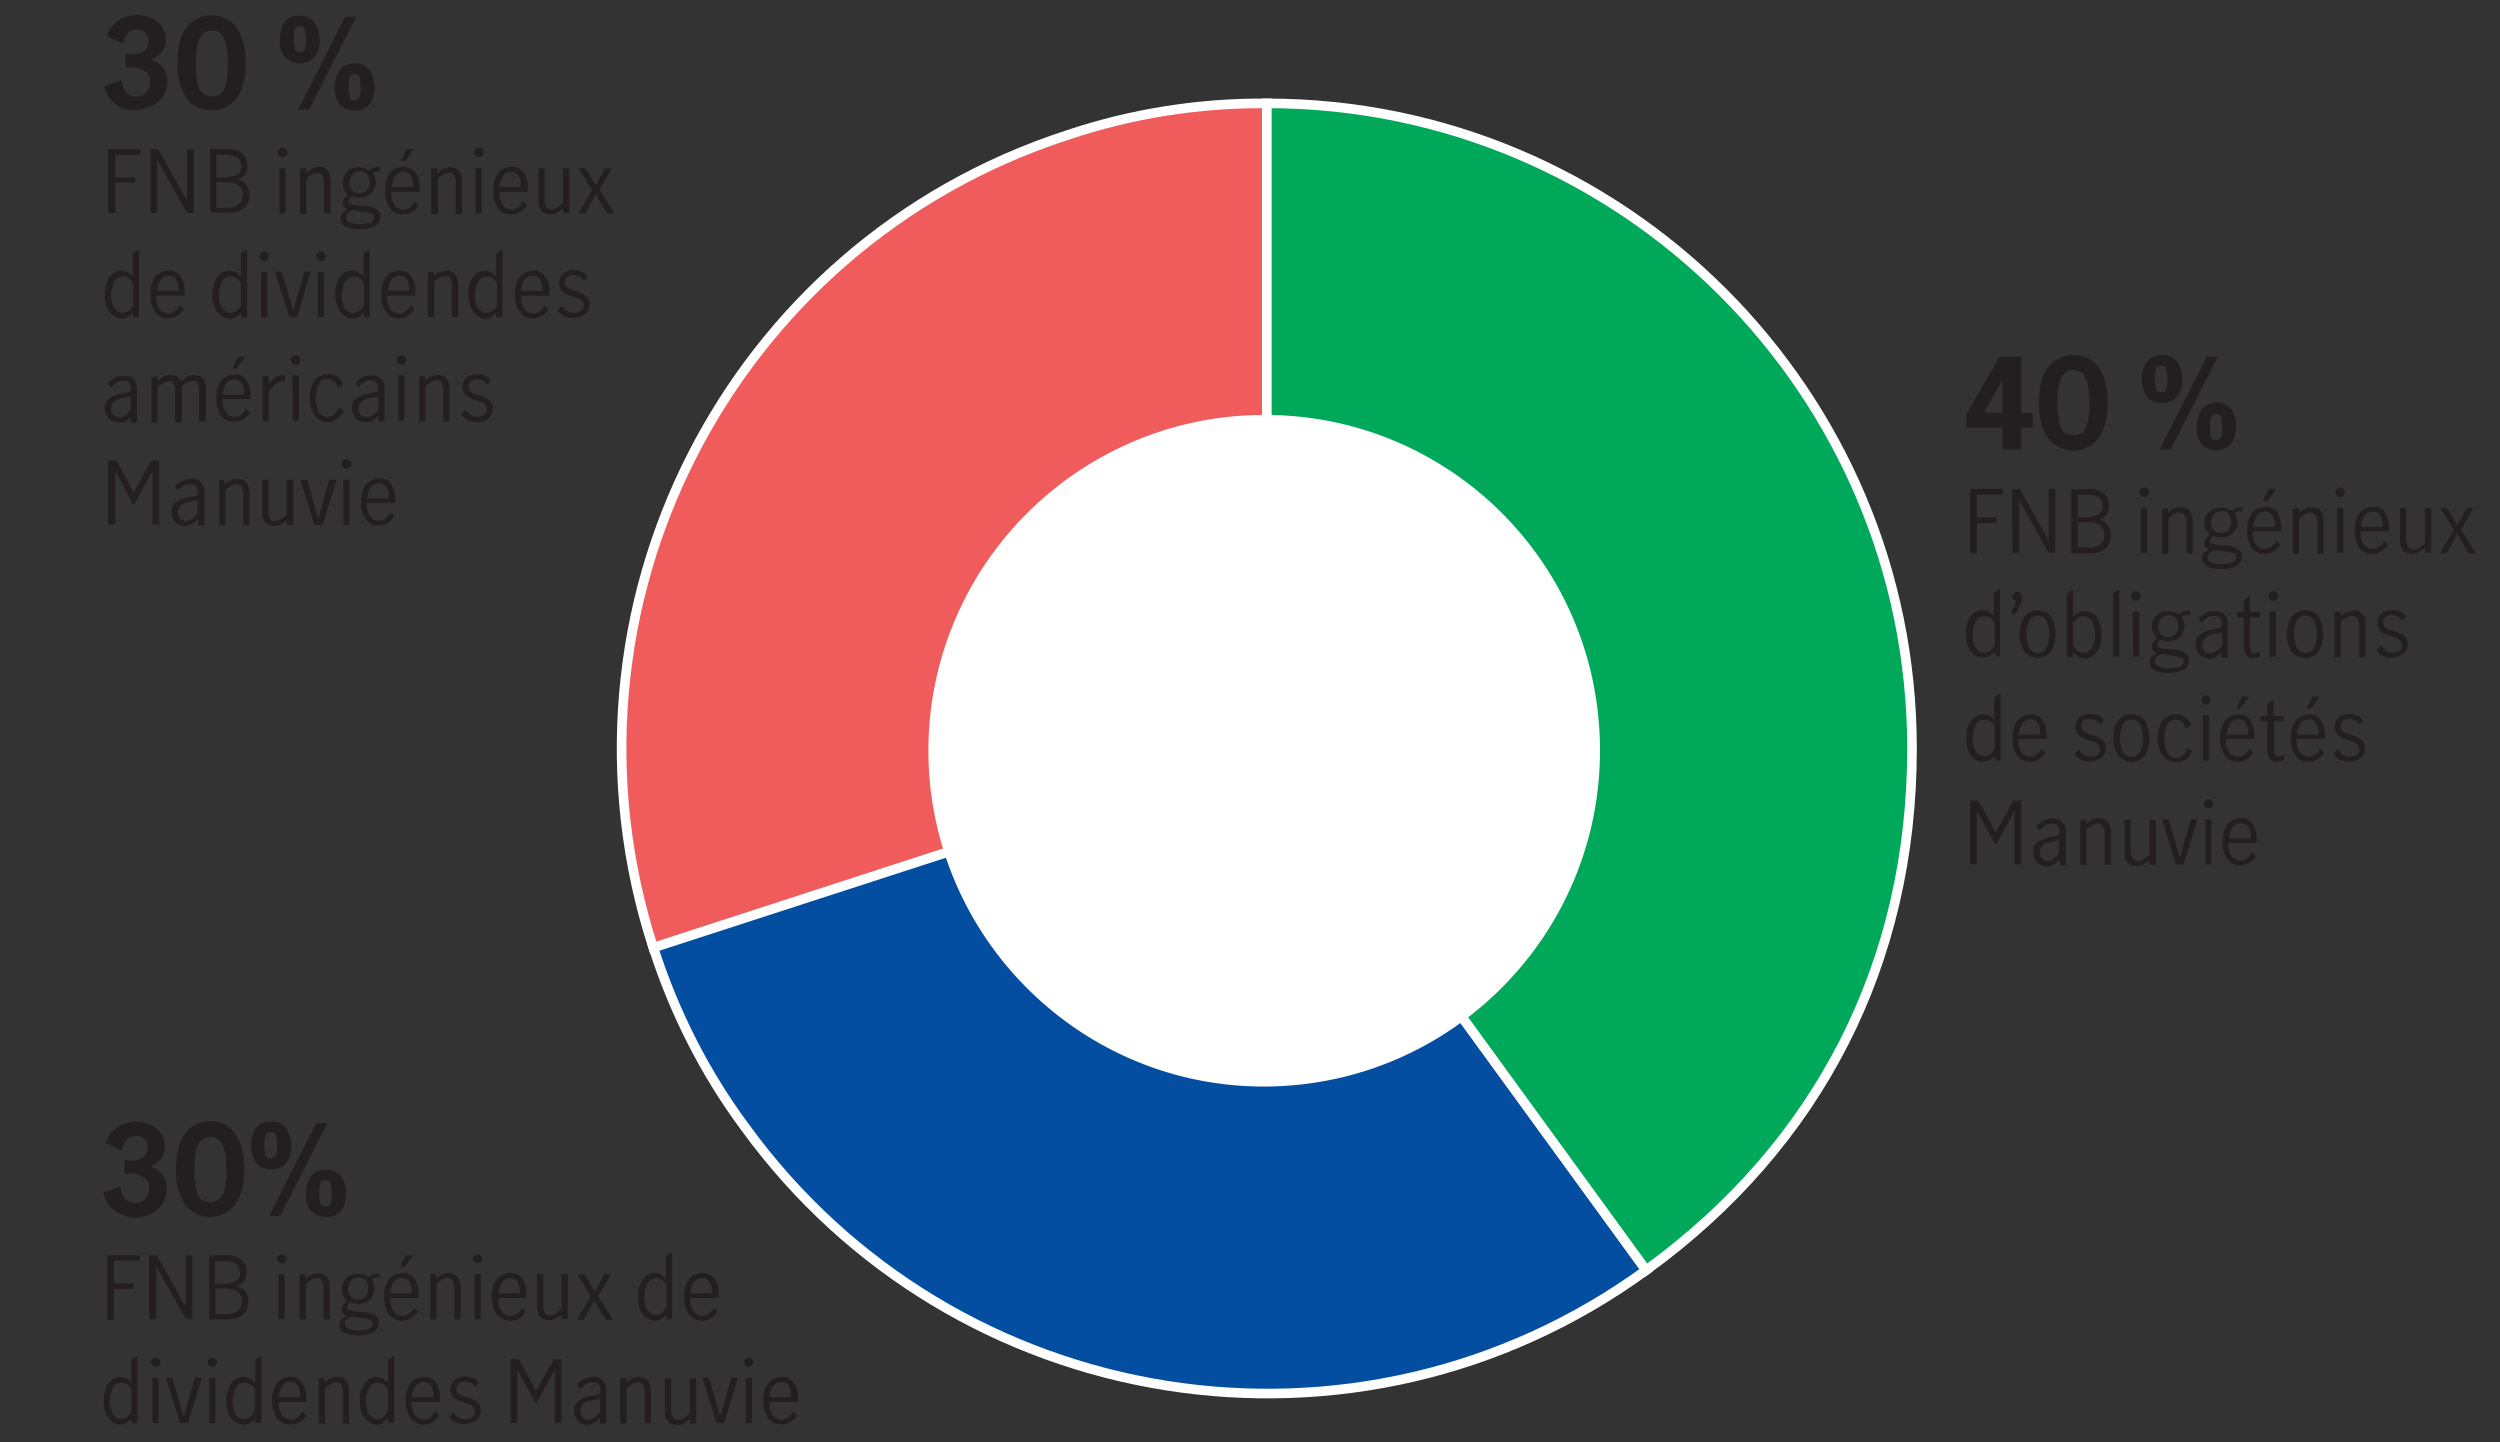 <?xml version="1.0" encoding="utf-8"?>
<!-- Generator: Adobe Illustrator 25.1.0, SVG Export Plug-In . SVG Version: 6.00 Build 0)  -->
<svg version="1.1" id="Layer_1" xmlns="http://www.w3.org/2000/svg" xmlns:xlink="http://www.w3.org/1999/xlink" x="0px" y="0px"
	 viewBox="0 0 520 300" style="enable-background:new 0 0 520 300;" xml:space="preserve">
<rect x="0" y="0" width="520" height="300" fill="#333333" stroke="none"/>
<style type="text/css">
	.st0{fill:#F05B5B;stroke:#FFFFFF;stroke-width:2;stroke-miterlimit:10;}
	.st1{fill:#034EA1;stroke:#FFFFFF;stroke-width:2;stroke-miterlimit:10;}
	.st2{fill-rule:evenodd;clip-rule:evenodd;fill:#00A959;stroke:#FFFFFF;stroke-width:2;stroke-miterlimit:10;}
	.st3{fill:#FFFFFF;}
	.st4{fill:#231F20;}
</style>
<g>
	<path class="st0" d="M263.5,155.7l-127.6,41.5C113,126.7,151.5,51,222,28.1c13.4-4.5,27.4-6.7,41.5-6.6L263.5,155.7z"/>
	<path class="st1" d="M263.5,155.7l78.9,108.5c-59.9,43.6-143.8,30.3-187.4-29.7c0,0,0,0,0,0c-8.4-11.3-14.8-24-19.1-37.4
		L263.5,155.7z"/>
	<path class="st2" d="M263.5,155.7V21.5c74.1,0,134.2,60.1,134.2,134.2c0,44.5-19.3,82.4-55.3,108.5L263.5,155.7z"/>
	<path class="st3" d="M332.8,155.7c0.2,38.6-30.9,70-69.4,70.3s-70-30.9-70.3-69.4c-0.2-38.6,30.9-70,69.4-70.3c0,0,0,0,0,0
		C301.2,86,332.6,117.1,332.8,155.7"/>
	<path class="st4" d="M416.5,89H409v-2.8l6.9-12h4.5v11.7h2.4V89h-2.4v4.5h-3.9L416.5,89z M416.5,85.9v-6.9h0l-3.8,6.8L416.5,85.9z"
		/>
	<path class="st4" d="M427.7,92.7c-1.2-0.8-2.1-1.9-2.6-3.2c-0.7-1.8-1.1-3.7-1-5.6c0-3.3,0.6-5.8,1.9-7.5c2.3-2.9,6.4-3.4,9.3-1.2
		c0.4,0.3,0.8,0.7,1.2,1.2c1.3,1.7,1.9,4.2,1.9,7.5c0.1,1.9-0.3,3.8-1,5.6c-0.5,1.3-1.4,2.4-2.6,3.2
		C432.6,94.1,429.9,94.1,427.7,92.7z M434,88.6c0.4-1.5,0.7-3.1,0.6-4.7c0-1.1-0.1-2.1-0.2-3.2c-0.1-0.9-0.4-1.8-0.9-2.6
		c-0.9-1.3-2.7-1.5-3.9-0.6c-0.2,0.2-0.4,0.4-0.6,0.6c-0.5,0.8-0.8,1.7-0.9,2.6c-0.1,1.1-0.2,2.2-0.2,3.2c0,1.6,0.2,3.2,0.6,4.7
		c0.3,1.2,1.5,2,2.7,1.9C432.5,90.7,433.7,89.9,434,88.6z"/>
	<path class="st4" d="M446.5,82.4c-0.7-1-1-2.2-1-3.4c-0.1-1.3,0.3-2.6,1-3.7c1.5-1.8,4.1-2,5.9-0.5c0.2,0.1,0.3,0.3,0.5,0.5
		c0.7,1.1,1,2.4,1,3.7c0,1.2-0.3,2.4-1,3.4c-0.7,1-1.9,1.5-3.1,1.4C448.4,83.9,447.2,83.4,446.5,82.4z M450.6,80.8
		c0.2-0.7,0.3-1.3,0.2-2c0-0.7-0.1-1.3-0.2-2c-0.1-0.5-0.6-0.8-1.1-0.7c-0.5-0.1-0.9,0.2-1.1,0.7c-0.2,0.7-0.2,1.3-0.2,2
		c0,0.7,0.1,1.3,0.2,2c0.1,0.5,0.6,0.8,1.1,0.7C450.1,81.6,450.5,81.3,450.6,80.8z M459,74.2h2.3l-9.8,19.3h-2.3L459,74.2z
		 M457.9,92.3c-0.7-1-1-2.2-1-3.4c0-1.3,0.3-2.6,1-3.7c1.5-1.8,4.2-2,5.9-0.4c0.2,0.1,0.3,0.3,0.4,0.4c0.7,1.1,1,2.4,0.9,3.7
		c0,1.2-0.3,2.4-1,3.4c-1.6,1.7-4.2,1.8-6,0.3C458,92.6,457.9,92.5,457.9,92.3L457.9,92.3z M462,90.8c0.2-0.7,0.3-1.3,0.2-2
		c0-0.7-0.1-1.3-0.2-2c-0.1-0.4-0.5-0.7-1-0.7c-0.5-0.1-0.9,0.2-1.1,0.7c-0.2,0.7-0.2,1.3-0.2,2c0,0.7,0.1,1.3,0.2,2
		c0.1,0.5,0.6,0.8,1.1,0.8C461.5,91.5,461.9,91.2,462,90.8z"/>
	<path class="st4" d="M409.8,101.7h6.8v1.2h-5.4v4.7h4.1v1.2h-4.1v6.3h-1.4V101.7z"/>
	<path class="st4" d="M418.5,101.7h1.6l6,10.7l0,0v-10.7h1.4V115h-1.4l-6.1-11l0,0v11h-1.4L418.5,101.7z"/>
	<path class="st4" d="M434.2,101.7c1.3-0.1,2.5,0.2,3.5,1c0.7,0.7,1,1.6,1,2.5c0,0.6-0.2,1.3-0.5,1.8c-0.4,0.5-0.9,0.9-1.5,1.1
		c0.7,0.2,1.3,0.6,1.8,1.2c0.4,0.6,0.6,1.3,0.6,2c0,1-0.3,1.9-1,2.7c-0.9,0.8-2.1,1.2-3.4,1.1h-3.9v-13.3H434.2z M436.4,107.1
		c0.7-0.4,1-1.1,1-1.8c0-1.6-1.1-2.4-3.3-2.4h-1.9v4.7h1.8C434.8,107.6,435.7,107.4,436.4,107.1L436.4,107.1z M436.9,113.2
		c0.5-0.5,0.8-1.2,0.8-1.9c0-1.8-1.2-2.7-3.5-2.7h-2v5.3h1.9C435.1,114,436.1,113.8,436.9,113.2z"/>
	<path class="st4" d="M445.3,103.1c-0.2-0.2-0.3-0.4-0.3-0.7c0-0.3,0.1-0.5,0.3-0.7c0.2-0.2,0.4-0.3,0.7-0.3c0.3,0,0.5,0.1,0.7,0.3
		c0.2,0.2,0.3,0.4,0.3,0.7c0,0.5-0.4,1-1,1C445.7,103.4,445.5,103.3,445.3,103.1z M445.3,105.6h1.3v9.4h-1.3V105.6z"/>
	<path class="st4" d="M450.9,105.7v1c0.4-0.4,0.8-0.7,1.3-0.9c0.4-0.2,0.9-0.3,1.5-0.3c0.6,0,1.3,0.2,1.7,0.7
		c0.5,0.6,0.7,1.4,0.7,2.3v6.7h-1.3v-6.7c0-0.5-0.1-0.9-0.4-1.3c-0.2-0.4-0.6-0.6-1.1-0.6c-0.9,0.1-1.7,0.6-2.3,1.3v7.3h-1.3v-9.4
		L450.9,105.7z"/>
	<path class="st4" d="M465.9,106.3c-0.4,0-0.8,0.2-1.1,0.4c0.4,0.6,0.6,1.2,0.6,1.9c0,0.6-0.1,1.2-0.5,1.7c-0.3,0.5-0.7,0.9-1.2,1.1
		c-0.5,0.3-1.1,0.4-1.7,0.4c-0.6,0-1.1-0.1-1.6-0.3c-0.4,0.2-0.7,0.6-0.7,1.1c0,0.4,0.6,0.6,1.8,0.8l1.6,0.1c0.8,0,1.7,0.3,2.4,0.7
		c0.5,0.3,0.9,0.9,0.8,1.6c0,0.8-0.4,1.6-1.1,1.9c-1,0.5-2,0.7-3.1,0.7c-1,0.1-2.1-0.2-3-0.6c-0.6-0.3-1.1-1-1.1-1.7
		c0-0.8,0.5-1.4,1.6-1.8c-0.3-0.1-0.6-0.3-0.8-0.5c-0.2-0.2-0.3-0.5-0.3-0.8c0-0.3,0.1-0.6,0.2-0.8c0.3-0.4,0.6-0.7,0.9-1
		c-0.3-0.3-0.6-0.6-0.8-1c-0.2-0.4-0.3-0.9-0.3-1.4c0-0.6,0.1-1.2,0.5-1.7c0.3-0.5,0.7-0.9,1.2-1.1c0.5-0.3,1.1-0.4,1.8-0.4
		c0.8,0,1.6,0.2,2.2,0.7c0.3-0.2,0.6-0.4,0.9-0.6c0.3-0.1,0.6-0.2,0.9-0.2h0.4v1.1C466.2,106.3,466,106.3,465.9,106.3z M460.8,114.4
		c-0.5,0.1-0.9,0.3-1.2,0.6c-0.2,0.2-0.4,0.5-0.4,0.9c0,0.5,0.3,0.9,0.8,1.1c0.7,0.3,1.4,0.4,2.2,0.3c0.7,0,1.4-0.1,2.1-0.3
		c0.5-0.1,0.8-0.6,0.9-1.1c0-0.4-0.2-0.7-0.6-0.8c-0.6-0.2-1.2-0.4-1.9-0.4L460.8,114.4z M463.5,110.3c0.4-0.5,0.6-1,0.6-1.7
		c0-0.6-0.2-1.2-0.5-1.7c-0.4-0.4-0.9-0.7-1.5-0.6c-0.6,0-1.2,0.2-1.6,0.7c-0.4,0.5-0.6,1.1-0.6,1.7c0,0.6,0.2,1.2,0.6,1.6
		C461.3,111.1,462.7,111.1,463.5,110.3L463.5,110.3z"/>
	<path class="st4" d="M468.4,114c-0.7-1.1-1.1-2.4-1-3.7c-0.1-1.3,0.3-2.6,1-3.6c0.7-0.8,1.7-1.3,2.8-1.3c1-0.1,2,0.4,2.5,1.3
		c0.6,1,0.9,2.2,0.8,3.4c0,0.2,0,0.3,0,0.4h-5.9c-0.1,1,0.1,2,0.7,2.8c0.4,0.6,1.2,0.9,1.9,0.9c0.5,0,0.9-0.2,1.3-0.5
		c0.4-0.3,0.8-0.7,1-1.2l0.8,0.8c-0.3,0.6-0.8,1-1.4,1.4c-0.6,0.4-1.3,0.5-2,0.5C470,115.3,469,114.8,468.4,114z M472.7,107.3
		c-0.3-0.6-1-0.9-1.6-0.9c-0.5,0-0.9,0.2-1.3,0.5c-0.4,0.3-0.6,0.7-0.8,1.2c-0.2,0.5-0.3,1-0.3,1.5h4.5
		C473.3,108.8,473.1,108,472.7,107.3L472.7,107.3z M471.9,101.7h1.5l-1.8,2.5h-0.9L471.9,101.7z"/>
	<path class="st4" d="M478.2,105.7v1c0.4-0.4,0.8-0.7,1.3-0.9c0.4-0.2,0.9-0.4,1.5-0.3c0.6,0,1.3,0.2,1.7,0.7
		c0.5,0.6,0.7,1.5,0.6,2.3v6.7H482v-6.7c0-0.5-0.1-0.9-0.4-1.3c-0.2-0.4-0.6-0.6-1.1-0.6c-0.9,0.1-1.7,0.6-2.3,1.3v7.3h-1.3v-9.4
		L478.2,105.7z"/>
	<path class="st4" d="M486.1,103.1c-0.2-0.2-0.3-0.4-0.3-0.7c0-0.3,0.1-0.5,0.3-0.7c0.2-0.2,0.4-0.3,0.6-0.3c0.6,0,1,0.4,1,1
		c0,0.3-0.1,0.5-0.3,0.7c-0.2,0.2-0.4,0.3-0.7,0.3C486.6,103.4,486.3,103.3,486.1,103.1z M486.1,105.6h1.3v9.4h-1.3V105.6z"/>
	<path class="st4" d="M490.8,114c-0.7-1.1-1.1-2.4-1-3.7c-0.1-1.3,0.3-2.6,1-3.6c0.7-0.8,1.7-1.3,2.8-1.3c1-0.1,2,0.4,2.5,1.3
		c0.6,1,0.9,2.2,0.8,3.4c0,0.2,0,0.3,0,0.4h-5.9c-0.1,1,0.2,2,0.7,2.8c0.4,0.6,1.2,0.9,1.9,0.9c0.5,0,0.9-0.2,1.3-0.5
		c0.4-0.3,0.8-0.7,1-1.2l0.8,0.8c-0.3,0.6-0.8,1-1.4,1.4c-0.6,0.4-1.3,0.5-2,0.5C492.5,115.3,491.5,114.8,490.8,114z M495.1,107.3
		c-0.3-0.6-1-0.9-1.6-0.9c-0.5,0-0.9,0.2-1.3,0.5c-0.4,0.3-0.6,0.7-0.8,1.2c-0.2,0.5-0.3,1-0.3,1.5h4.4
		C495.7,108.8,495.5,108,495.1,107.3L495.1,107.3z"/>
	<path class="st4" d="M499.9,114.6c-0.5-0.6-0.7-1.4-0.7-2.2v-6.7h1.3v6.7c0,0.5,0.1,0.9,0.4,1.3c0.2,0.4,0.6,0.6,1.1,0.6
		c0.4,0,0.8-0.1,1.2-0.4c0.4-0.3,0.8-0.6,1.2-0.9v-7.3h1.3v9.3h-1.3v-1c-0.4,0.3-0.8,0.6-1.3,0.9c-0.4,0.2-0.9,0.3-1.4,0.3
		C501,115.3,500.4,115,499.9,114.6z"/>
	<path class="st4" d="M511.9,110.1l3.1,5h-1.5l-2.4-4l0,0l-2.2,4h-1.4l2.9-4.9l-2.8-4.5h1.4l2.1,3.5l0,0l2-3.5h1.4L511.9,110.1z"/>
	<path class="st4" d="M410.9,136.4c-0.6-0.4-1.1-0.9-1.4-1.6c-0.4-0.9-0.6-1.9-0.6-2.8c0-1,0.1-1.9,0.5-2.9c0.3-0.7,0.7-1.2,1.3-1.7
		c0.5-0.3,1.1-0.5,1.7-0.5c0.4,0,0.9,0.1,1.2,0.3c0.4,0.2,0.8,0.5,1.1,0.9v-4.8l1.3-0.8v14H415v-1c-0.3,0.4-0.7,0.7-1.1,0.9
		c-0.4,0.2-0.8,0.3-1.3,0.3C412,136.9,411.4,136.7,410.9,136.4z M414,135.3c0.4-0.3,0.7-0.7,0.9-1.1v-4.6c-0.2-0.4-0.5-0.7-0.9-1
		c-0.3-0.3-0.8-0.4-1.2-0.4c-0.8,0-1.5,0.4-1.9,1.2c-0.4,0.9-0.6,1.8-0.6,2.8c0,0.7,0.1,1.4,0.4,2c0.2,0.5,0.5,0.9,0.9,1.2
		c0.3,0.3,0.8,0.4,1.2,0.4C413.3,135.7,413.7,135.6,414,135.3L414,135.3z"/>
	<path class="st4" d="M418.9,126.2c0.2-0.4,0.4-0.8,0.5-1.2c-0.2,0-0.5-0.1-0.6-0.3c-0.2-0.2-0.3-0.4-0.2-0.6c0-0.2,0.1-0.5,0.3-0.7
		c0.2-0.2,0.4-0.3,0.7-0.3c0.3,0,0.5,0.1,0.7,0.3c0.2,0.2,0.3,0.5,0.3,0.8c0,0.6-0.2,1.2-0.5,1.8c-0.3,0.7-0.7,1.3-1.1,1.9l-0.6-0.4
		C418.4,127.1,418.6,126.7,418.9,126.2z"/>
	<path class="st4" d="M421.1,135.6c-1.4-2.3-1.4-5.1,0-7.4c1.3-1.5,3.6-1.7,5.1-0.4c0.1,0.1,0.3,0.3,0.4,0.4c1.3,2.3,1.3,5.1,0,7.4
		c-1.3,1.5-3.5,1.7-5,0.4C421.4,135.9,421.3,135.8,421.1,135.6z M425.7,134.7c0.7-1.8,0.7-3.7,0-5.5c-0.5-1-1.8-1.5-2.8-0.9
		c-0.4,0.2-0.7,0.5-0.9,0.9c-0.7,1.8-0.7,3.7,0,5.5c0.5,1,1.8,1.5,2.8,0.9C425.2,135.5,425.5,135.1,425.7,134.7L425.7,134.7z"/>
	<path class="st4" d="M432.3,136.6c-0.4-0.2-0.8-0.6-1.1-0.9v1h-1.3v-13.2l1.3-0.8v5.6c0.6-0.7,1.5-1.2,2.4-1.2
		c0.6,0,1.2,0.2,1.7,0.5c0.6,0.4,1,1,1.3,1.6c0.4,0.9,0.5,1.9,0.5,2.9c0,1-0.1,1.9-0.5,2.8c-0.3,0.6-0.8,1.2-1.4,1.6
		c-0.5,0.3-1.1,0.5-1.6,0.5C433.1,136.9,432.7,136.8,432.3,136.6z M434.5,135.4c0.4-0.3,0.7-0.7,0.9-1.2c0.3-0.7,0.4-1.4,0.4-2.1
		c0-0.9-0.2-1.9-0.6-2.7c-0.3-0.7-1.1-1.2-1.9-1.2c-0.4,0-0.9,0.1-1.2,0.4c-0.4,0.3-0.7,0.6-0.9,1v4.6c0.2,0.4,0.5,0.8,0.9,1.1
		c0.3,0.3,0.7,0.5,1.2,0.5C433.7,135.8,434.1,135.7,434.5,135.4L434.5,135.4z"/>
	<path class="st4" d="M439.5,123.4l1.3-0.8v14h-1.3V123.4z"/>
	<path class="st4" d="M443.6,124.7c-0.2-0.2-0.3-0.4-0.3-0.7c0-0.3,0.1-0.5,0.3-0.7c0.4-0.4,0.9-0.4,1.3,0c0,0,0,0,0,0
		c0.2,0.2,0.3,0.4,0.3,0.7c0,0.3-0.1,0.5-0.3,0.7C444.6,125,444,125,443.6,124.7C443.7,124.7,443.7,124.7,443.6,124.7z M443.6,127.2
		h1.4v9.4h-1.3L443.6,127.2z"/>
	<path class="st4" d="M454.9,127.9c-0.4,0-0.8,0.2-1.1,0.4c0.4,0.6,0.6,1.2,0.6,1.9c0,0.6-0.1,1.2-0.5,1.7c-0.3,0.5-0.7,0.9-1.2,1.1
		c-0.5,0.3-1.1,0.4-1.7,0.4c-0.6,0-1.1-0.1-1.6-0.3c-0.4,0.2-0.7,0.6-0.7,1.1c0,0.4,0.6,0.6,1.8,0.8l1.6,0.1c0.8,0,1.7,0.3,2.4,0.7
		c0.5,0.3,0.9,0.9,0.8,1.6c0,0.8-0.4,1.6-1.1,1.9c-1,0.5-2,0.7-3.1,0.7c-1,0.1-2.1-0.2-3-0.6c-0.6-0.3-1-1-1-1.7
		c0-0.8,0.5-1.4,1.6-1.8c-0.3-0.1-0.6-0.3-0.8-0.5c-0.2-0.2-0.3-0.5-0.3-0.8c0-0.3,0.1-0.6,0.2-0.9c0.3-0.4,0.6-0.7,0.9-1
		c-0.3-0.3-0.6-0.6-0.8-1c-0.2-0.4-0.3-0.9-0.3-1.4c0-0.6,0.1-1.2,0.5-1.7c0.3-0.5,0.7-0.9,1.2-1.1c0.5-0.3,1.1-0.4,1.8-0.4
		c0.8,0,1.6,0.2,2.2,0.7c0.3-0.2,0.6-0.4,0.9-0.6c0.3-0.1,0.6-0.2,0.9-0.2h0.4v1.2C455.3,127.9,455.1,127.9,454.9,127.9z M449.8,136
		c-0.5,0.1-0.9,0.3-1.2,0.6c-0.2,0.2-0.4,0.5-0.4,0.9c0,0.5,0.3,0.9,0.8,1.1c0.7,0.3,1.4,0.4,2.2,0.4c0.7,0,1.4-0.1,2.1-0.3
		c0.5-0.1,0.8-0.6,0.9-1.1c0-0.4-0.2-0.7-0.6-0.8c-0.6-0.2-1.2-0.4-1.9-0.4L449.8,136z M452.5,131.9c0.4-0.5,0.6-1,0.6-1.6
		c0-0.6-0.2-1.2-0.5-1.7c-0.4-0.4-0.9-0.7-1.5-0.6c-0.6,0-1.2,0.2-1.6,0.7c-0.4,0.5-0.6,1.1-0.6,1.7c0,0.6,0.2,1.2,0.6,1.6
		c0.4,0.4,0.9,0.6,1.5,0.6C451.6,132.5,452.2,132.3,452.5,131.9L452.5,131.9z"/>
	<path class="st4" d="M458.1,136.6c-0.4-0.2-0.8-0.6-1-1c-0.3-0.5-0.4-1-0.4-1.5c-0.1-0.9,0.3-1.7,1-2.2c1-0.6,2-1,3.2-1.1
		c0.4,0,0.7-0.1,1-0.3c0.2-0.2,0.3-0.6,0.2-0.9c0-0.4-0.1-0.8-0.4-1.1c-0.3-0.3-0.7-0.4-1.2-0.4c-0.5,0-1,0.1-1.4,0.4
		c-0.4,0.3-0.8,0.6-1.1,1.1l-0.7-0.9c0.8-1,2-1.7,3.3-1.6c1.4-0.2,2.6,0.8,2.8,2.2c0,0.2,0,0.4,0,0.7v6.8h-1.3v-1.2
		c-0.4,0.4-0.8,0.8-1.3,1.1c-0.4,0.2-0.9,0.4-1.4,0.4C459,136.9,458.5,136.8,458.1,136.6z M461.1,135.4c0.4-0.3,0.8-0.7,1.1-1.1
		v-2.7l0,0l-1.2,0.2c-0.8,0.1-1.6,0.3-2.2,0.8c-0.5,0.4-0.7,0.9-0.7,1.5c0,0.5,0.1,1,0.5,1.3c0.3,0.3,0.8,0.5,1.3,0.5
		C460.3,135.8,460.7,135.7,461.1,135.4L461.1,135.4z"/>
	<path class="st4" d="M467.2,136.3c-0.4-0.6-0.5-1.4-0.5-2.1v-5.8h-1.4v-1.1h1.4v-2.5l1.3-0.8v3.3h2.1v1.1H468v6.1
		c0,0.9,0.3,1.4,1,1.4c0.4,0,0.8-0.2,1.1-0.5v1.1c-0.4,0.3-1,0.4-1.5,0.4C468.1,136.9,467.5,136.7,467.2,136.3z"/>
	<path class="st4" d="M472.1,124.7c-0.2-0.2-0.3-0.4-0.3-0.7c0-0.3,0.1-0.5,0.3-0.7c0.2-0.2,0.4-0.3,0.7-0.3c0.3,0,0.5,0.1,0.7,0.3
		c0.2,0.2,0.3,0.4,0.3,0.7c0,0.5-0.4,1-1,1C472.5,125,472.2,124.9,472.1,124.7z M472.1,127.2h1.3v9.4h-1.3V127.2z"/>
	<path class="st4" d="M476.7,135.6c-1.4-2.3-1.4-5.1,0-7.4c0.7-0.8,1.7-1.3,2.8-1.3c1.1,0,2.1,0.4,2.7,1.3c1.4,2.3,1.4,5.1,0,7.4
		c-0.7,0.8-1.7,1.3-2.7,1.3C478.4,136.9,477.4,136.5,476.7,135.6z M481.4,134.7c0.7-1.8,0.7-3.7,0-5.5c-0.5-1-1.8-1.5-2.8-0.9
		c-0.4,0.2-0.7,0.5-0.9,0.9c-0.7,1.8-0.7,3.7,0,5.5c0.5,1,1.8,1.5,2.8,0.9C480.8,135.5,481.2,135.1,481.4,134.7L481.4,134.7z"/>
	<path class="st4" d="M486.9,127.2v1c0.4-0.4,0.8-0.7,1.3-0.9c0.4-0.2,0.9-0.4,1.5-0.3c0.6,0,1.3,0.2,1.7,0.7
		c0.5,0.6,0.7,1.5,0.6,2.3v6.7h-1.3V130c0-0.5-0.1-0.9-0.4-1.3c-0.2-0.4-0.6-0.6-1.1-0.6c-0.9,0.1-1.7,0.6-2.3,1.3v7.3h-1.3v-9.4
		L486.9,127.2z"/>
	<path class="st4" d="M495.7,136.5c-0.6-0.3-1.1-0.7-1.4-1.3l0.9-0.9c0.3,0.4,0.6,0.8,1.1,1.1c0.4,0.3,0.9,0.4,1.4,0.4
		c0.5,0,1-0.1,1.4-0.4c0.4-0.3,0.6-0.7,0.5-1.2c0-0.3-0.1-0.6-0.3-0.9c-0.2-0.2-0.5-0.4-0.7-0.5c-0.4-0.2-0.8-0.3-1.2-0.4
		c-0.5-0.2-1-0.3-1.5-0.6c-0.4-0.2-0.7-0.5-1-0.8c-0.3-0.4-0.4-0.9-0.4-1.4c0-0.8,0.3-1.5,0.9-2c0.6-0.5,1.4-0.7,2.2-0.7
		c0.6,0,1.1,0.1,1.6,0.3c0.5,0.2,0.9,0.6,1.2,1l-0.7,0.9c-0.5-0.7-1.3-1.2-2.2-1.2c-0.5,0-0.9,0.1-1.3,0.4c-0.3,0.3-0.5,0.7-0.5,1.1
		c0,0.3,0.1,0.6,0.3,0.9c0.2,0.2,0.5,0.4,0.7,0.5c0.4,0.2,0.8,0.3,1.2,0.4c0.5,0.2,1,0.4,1.5,0.6c0.4,0.2,0.7,0.4,1,0.8
		c0.3,0.4,0.4,0.9,0.4,1.4c0,0.8-0.3,1.5-0.9,2c-0.7,0.5-1.5,0.8-2.3,0.8C496.9,136.9,496.3,136.7,495.7,136.5z"/>
	<path class="st4" d="M410.9,158c-0.6-0.4-1.1-0.9-1.4-1.6c-0.4-0.9-0.6-1.9-0.5-2.8c0-1,0.1-1.9,0.5-2.9c0.3-0.7,0.7-1.2,1.3-1.6
		c0.5-0.3,1.1-0.5,1.7-0.5c0.4,0,0.9,0.1,1.2,0.3c0.4,0.2,0.8,0.5,1.1,0.9V145l1.3-0.8v14H415v-1c-0.3,0.4-0.7,0.7-1.1,0.9
		c-0.4,0.2-0.8,0.3-1.3,0.3C412,158.5,411.4,158.3,410.9,158z M414,156.8c0.4-0.3,0.7-0.7,0.9-1.1v-4.6c-0.2-0.4-0.5-0.7-0.9-1
		c-0.3-0.3-0.8-0.4-1.2-0.4c-0.8,0-1.5,0.4-1.9,1.2c-0.4,0.9-0.6,1.8-0.6,2.8c0,0.7,0.1,1.4,0.4,2c0.2,0.5,0.5,0.9,0.9,1.2
		c0.3,0.3,0.8,0.4,1.2,0.4C413.3,157.3,413.7,157.1,414,156.8L414,156.8z"/>
	<path class="st4" d="M419.6,157.2c-0.7-1.1-1.1-2.4-1-3.7c-0.1-1.3,0.3-2.6,1-3.6c0.7-0.8,1.7-1.3,2.8-1.3c1-0.1,2,0.4,2.5,1.3
		c0.6,1,0.9,2.2,0.8,3.4c0,0.2,0,0.3,0,0.4h-5.9c-0.1,1,0.2,2,0.7,2.8c0.4,0.6,1.2,0.9,1.9,0.9c0.5,0,0.9-0.2,1.3-0.5
		c0.4-0.3,0.8-0.7,1-1.2l0.8,0.8c-0.3,0.6-0.8,1-1.4,1.4c-0.6,0.4-1.3,0.6-2,0.5C421.2,158.5,420.2,158,419.6,157.2z M423.9,150.5
		c-0.3-0.6-1-0.9-1.6-0.9c-0.5,0-0.9,0.2-1.3,0.5c-0.4,0.3-0.6,0.7-0.8,1.2c-0.2,0.5-0.2,1-0.3,1.5h4.4
		C424.4,152,424.3,151.2,423.9,150.5z"/>
	<path class="st4" d="M432.9,158.1c-0.6-0.3-1.1-0.7-1.4-1.3l0.9-0.9c0.3,0.4,0.6,0.8,1.1,1.1c0.4,0.3,0.9,0.4,1.4,0.4
		c0.5,0,1-0.1,1.4-0.4c0.4-0.3,0.6-0.7,0.5-1.2c0-0.3-0.1-0.6-0.3-0.9c-0.2-0.2-0.5-0.4-0.7-0.5c-0.4-0.2-0.8-0.3-1.2-0.4
		c-0.5-0.2-1-0.3-1.5-0.6c-0.4-0.2-0.7-0.4-1-0.8c-0.3-0.4-0.4-0.9-0.4-1.4c0-0.8,0.3-1.5,0.9-2c0.6-0.5,1.4-0.7,2.2-0.7
		c0.6,0,1.1,0.1,1.6,0.3c0.5,0.2,0.9,0.6,1.2,1l-0.7,0.9c-0.5-0.7-1.3-1.2-2.2-1.2c-0.5,0-0.9,0.1-1.3,0.4c-0.3,0.3-0.5,0.7-0.5,1.1
		c0,0.3,0.1,0.6,0.3,0.9c0.2,0.2,0.5,0.4,0.7,0.5c0.4,0.2,0.8,0.3,1.2,0.4c0.5,0.2,1,0.4,1.5,0.6c0.4,0.2,0.7,0.4,1,0.8
		c0.3,0.4,0.4,0.9,0.4,1.4c0,0.8-0.3,1.5-0.9,2c-0.7,0.5-1.5,0.8-2.3,0.8C434.2,158.5,433.5,158.3,432.9,158.1z"/>
	<path class="st4" d="M440.6,157.2c-1.4-2.3-1.4-5.1,0-7.4c1.3-1.5,3.6-1.7,5.1-0.4c0.1,0.1,0.3,0.3,0.4,0.4c1.3,2.3,1.3,5.1,0,7.4
		c-1.3,1.5-3.5,1.7-5,0.4C440.9,157.5,440.8,157.4,440.6,157.2z M445.2,156.3c0.7-1.8,0.7-3.7,0-5.5c-0.5-1-1.8-1.5-2.8-0.9
		c-0.4,0.2-0.7,0.5-0.9,0.9c-0.7,1.8-0.7,3.7,0,5.5c0.5,1,1.8,1.5,2.8,0.9C444.7,157.1,445,156.7,445.2,156.3L445.2,156.3z"/>
	<path class="st4" d="M449.9,157.2c-0.8-1.1-1.2-2.4-1.1-3.7c0-0.9,0.1-1.8,0.5-2.7c0.5-1.4,1.9-2.3,3.4-2.2c0.7,0,1.4,0.2,1.9,0.6
		c0.5,0.4,0.9,1,1.2,1.6l-1.1,0.7c-0.2-0.5-0.4-0.9-0.8-1.3c-0.3-0.3-0.8-0.5-1.3-0.5c-0.8-0.1-1.6,0.4-1.9,1.2
		c-0.4,0.9-0.6,1.8-0.5,2.8c0,1,0.2,1.9,0.6,2.8c0.4,0.7,1.1,1.2,1.9,1.1c0.5,0,1-0.2,1.4-0.6c0.4-0.4,0.7-0.9,0.8-1.4l1.1,0.6
		c-0.3,0.7-0.7,1.3-1.3,1.7c-0.6,0.4-1.3,0.7-2,0.6C451.6,158.5,450.6,158.1,449.9,157.2z"/>
	<path class="st4" d="M458.2,146.3c-0.2-0.2-0.3-0.4-0.3-0.7c0-0.3,0.1-0.5,0.3-0.7c0.2-0.2,0.4-0.3,0.6-0.3c0.6,0,1,0.4,1,1
		c0,0.3-0.1,0.5-0.3,0.7c-0.2,0.2-0.4,0.3-0.7,0.3C458.6,146.6,458.3,146.5,458.2,146.3z M458.2,148.8h1.3v9.4h-1.3V148.8z"/>
	<path class="st4" d="M462.8,157.2c-0.7-1.1-1.1-2.4-1-3.7c-0.1-1.3,0.3-2.6,1-3.6c0.7-0.8,1.7-1.3,2.8-1.3c1-0.1,2,0.4,2.5,1.3
		c0.6,1,0.9,2.2,0.8,3.4c0,0.2,0,0.3,0,0.4h-5.9c-0.1,1,0.2,2,0.7,2.8c0.4,0.6,1.2,0.9,1.9,0.9c0.5,0,0.9-0.2,1.3-0.5
		c0.4-0.3,0.8-0.7,1-1.2l0.8,0.8c-0.3,0.6-0.8,1-1.4,1.4c-0.6,0.4-1.3,0.6-2,0.5C464.5,158.5,463.5,158.1,462.8,157.2z M467.2,150.5
		c-0.3-0.6-1-0.9-1.6-0.9c-0.5,0-0.9,0.2-1.3,0.5c-0.4,0.3-0.6,0.7-0.8,1.2c-0.2,0.5-0.3,1-0.3,1.5h4.4
		C467.7,152,467.5,151.2,467.2,150.5L467.2,150.5z M466.3,144.9h1.5l-1.8,2.5h-0.9L466.3,144.9z"/>
	<path class="st4" d="M472.1,157.9c-0.4-0.6-0.5-1.4-0.5-2.1V150h-1.4v-1.1h1.4v-2.5l1.3-0.8v3.3h2.1v1.1H473v6c0,0.9,0.3,1.4,1,1.4
		c0.4,0,0.8-0.2,1.1-0.5v1.1c-0.4,0.3-1,0.4-1.5,0.4C473.1,158.5,472.5,158.3,472.1,157.9z"/>
	<path class="st4" d="M477.5,157.2c-0.7-1.1-1.1-2.4-1-3.7c-0.1-1.3,0.3-2.6,1-3.6c0.7-0.8,1.7-1.3,2.8-1.3c1-0.1,2,0.4,2.5,1.3
		c0.6,1,0.9,2.2,0.8,3.4c0,0.2,0,0.3,0,0.4h-5.9c-0.1,1,0.1,2,0.7,2.8c0.4,0.6,1.2,0.9,1.9,0.9c0.5,0,0.9-0.2,1.3-0.5
		c0.4-0.3,0.8-0.7,1-1.2l0.8,0.8c-0.3,0.6-0.8,1-1.3,1.4c-0.6,0.4-1.3,0.5-2,0.5C479.1,158.5,478.1,158.1,477.5,157.2z M481.8,150.5
		c-0.3-0.6-1-0.9-1.6-0.9c-0.5,0-0.9,0.2-1.3,0.5c-0.4,0.3-0.6,0.7-0.8,1.2c-0.2,0.5-0.3,1-0.3,1.5h4.5
		C482.3,152,482.2,151.2,481.8,150.5z M481,144.9h1.5l-1.8,2.5h-0.9L481,144.9z"/>
	<path class="st4" d="M486.8,158.1c-0.6-0.3-1.1-0.7-1.4-1.3l0.9-0.9c0.3,0.4,0.6,0.8,1.1,1.1c0.4,0.3,0.9,0.4,1.4,0.4
		c0.5,0,1-0.1,1.4-0.4c0.4-0.3,0.6-0.7,0.5-1.2c0-0.3-0.1-0.6-0.3-0.9c-0.2-0.2-0.5-0.4-0.7-0.5c-0.4-0.2-0.8-0.3-1.2-0.4
		c-0.5-0.2-1-0.3-1.5-0.6c-0.4-0.2-0.7-0.4-1-0.8c-0.3-0.4-0.4-0.9-0.4-1.4c0-0.8,0.3-1.5,0.9-2c0.6-0.5,1.4-0.7,2.2-0.7
		c0.6,0,1.1,0.1,1.6,0.3c0.5,0.2,0.9,0.6,1.2,1l-0.7,0.9c-0.5-0.7-1.3-1.2-2.2-1.2c-0.5,0-0.9,0.1-1.3,0.4c-0.3,0.3-0.5,0.7-0.5,1.1
		c0,0.3,0.1,0.6,0.3,0.9c0.2,0.2,0.5,0.4,0.7,0.5c0.4,0.2,0.8,0.3,1.2,0.4c0.5,0.2,1,0.4,1.5,0.6c0.4,0.2,0.7,0.4,1,0.8
		c0.3,0.4,0.4,0.9,0.4,1.4c0,0.8-0.3,1.5-0.9,2c-0.7,0.5-1.5,0.8-2.3,0.8C488.1,158.5,487.4,158.3,486.8,158.1z"/>
	<path class="st4" d="M409.8,166.5h1.7l3.6,6.6l0,0l3.7-6.6h1.6v13.3H419v-11.1l0,0l-3.9,7.1l-3.9-7.1l0,0v11.1h-1.4L409.8,166.5z"
		/>
	<path class="st4" d="M424.3,179.8c-0.4-0.2-0.8-0.6-1-1c-0.3-0.5-0.4-1-0.4-1.5c-0.1-0.9,0.3-1.7,1-2.2c1-0.6,2-1,3.2-1.1
		c0.4,0,0.7-0.1,1-0.3c0.2-0.2,0.3-0.5,0.3-0.9c0-0.4-0.1-0.8-0.4-1.1c-0.3-0.3-0.7-0.4-1.2-0.4c-0.5,0-1,0.1-1.4,0.4
		c-0.4,0.3-0.8,0.6-1.1,1.1l-0.7-0.9c0.8-1,2-1.7,3.3-1.6c1.4-0.2,2.6,0.8,2.8,2.2c0,0.2,0,0.4,0,0.7v6.8h-1.3v-1.2
		c-0.4,0.4-0.8,0.8-1.3,1.1c-0.4,0.2-0.9,0.4-1.4,0.4C425.2,180.1,424.7,180,424.3,179.8z M427.2,178.6c0.4-0.3,0.8-0.7,1.1-1.1
		v-2.7l0,0l-1.1,0.2c-0.8,0.1-1.6,0.3-2.2,0.8c-0.5,0.4-0.7,0.9-0.7,1.5c0,0.5,0.1,1,0.5,1.3c0.3,0.3,0.8,0.5,1.2,0.5
		C426.4,179,426.9,178.9,427.2,178.6z"/>
	<path class="st4" d="M433.9,170.4v1c0.4-0.4,0.8-0.7,1.3-0.9c0.4-0.2,0.9-0.3,1.5-0.3c0.6,0,1.3,0.2,1.7,0.7
		c0.5,0.6,0.7,1.4,0.7,2.3v6.7h-1.3v-6.7c0-0.5-0.1-0.9-0.4-1.3c-0.2-0.4-0.6-0.6-1.1-0.6c-0.9,0.1-1.7,0.6-2.3,1.3v7.3h-1.3v-9.4
		L433.9,170.4z"/>
	<path class="st4" d="M442.5,179.4c-0.5-0.6-0.7-1.4-0.6-2.2v-6.7h1.3v6.7c0,0.5,0.1,0.9,0.4,1.3c0.2,0.4,0.6,0.6,1.1,0.6
		c0.4,0,0.8-0.1,1.2-0.4c0.4-0.3,0.8-0.6,1.2-0.9v-7.3h1.3v9.4h-1.3v-1c-0.4,0.3-0.8,0.6-1.3,0.9c-0.4,0.2-0.9,0.3-1.4,0.3
		C443.5,180.1,442.9,179.9,442.5,179.4z"/>
	<path class="st4" d="M449.7,170.4h1.4l2.3,8.1l0,0l2.3-8.1h1.4l-2.9,9.4h-1.6L449.7,170.4z"/>
	<path class="st4" d="M458.7,167.9c-0.2-0.2-0.3-0.4-0.3-0.7c0-0.3,0.1-0.5,0.3-0.7c0.4-0.4,0.9-0.4,1.3,0c0,0,0,0,0,0
		c0.2,0.2,0.3,0.4,0.3,0.7c0,0.3-0.1,0.5-0.3,0.7C459.6,168.2,459.1,168.2,458.7,167.9C458.7,167.9,458.7,167.9,458.7,167.9z
		 M458.7,170.4h1.3v9.4h-1.3L458.7,170.4z"/>
	<path class="st4" d="M463.3,178.8c-0.7-1.1-1.1-2.4-1-3.7c-0.1-1.3,0.3-2.6,1-3.6c0.7-0.8,1.7-1.3,2.8-1.3c1-0.1,2,0.4,2.5,1.3
		c0.6,1,0.9,2.2,0.8,3.4c0,0.2,0,0.3,0,0.4h-5.9c-0.1,1,0.2,2,0.7,2.8c0.4,0.6,1.2,0.9,1.9,0.9c0.5,0,0.9-0.2,1.3-0.5
		c0.4-0.3,0.8-0.7,1-1.2l0.8,0.8c-0.3,0.6-0.8,1-1.4,1.4c-0.6,0.4-1.3,0.5-2,0.5C465,180.1,464,179.6,463.3,178.8z M467.7,172.1
		c-0.3-0.6-1-0.9-1.6-0.9c-0.5,0-0.9,0.2-1.3,0.5c-0.4,0.3-0.6,0.7-0.8,1.2c-0.2,0.5-0.3,1-0.3,1.5h4.5
		C468.2,173.6,468,172.8,467.7,172.1L467.7,172.1z"/>
	<path class="st4" d="M25.2,252.6c-0.9-0.4-1.7-1-2.4-1.8c-0.7-0.8-1.1-1.8-1.3-2.8l3.6-1.2c0,0.9,0.3,1.8,0.9,2.5
		c0.6,0.6,1.4,1,2.3,0.9c0.7,0,1.4-0.3,1.9-0.9c0.5-0.5,0.8-1.2,0.8-2c0.1-0.9-0.3-1.8-1-2.4c-0.8-0.5-1.8-0.8-2.7-0.8
		c-0.5,0-0.9,0-1.4,0.1v-3c0.5,0.1,1,0.2,1.5,0.2c0.8,0,1.7-0.2,2.4-0.7c0.6-0.5,1-1.3,0.9-2.1c0-0.6-0.2-1.2-0.7-1.7
		c-0.5-0.4-1.1-0.7-1.8-0.6c-0.7,0-1.4,0.3-1.9,0.9c-0.5,0.6-0.8,1.3-0.9,2.1l-3.4-1.6c0.4-1.3,1.2-2.4,2.4-3.2
		c2-1.3,4.6-1.6,6.8-0.6c0.9,0.4,1.7,1,2.2,1.8c0.6,0.8,0.9,1.8,0.9,2.8c0,0.9-0.2,1.7-0.7,2.4c-0.6,0.7-1.3,1.3-2.2,1.7
		c1,0.4,1.8,1,2.4,1.8c0.6,0.8,0.9,1.8,0.9,2.8c0,1.1-0.3,2.3-0.9,3.2c-0.6,0.9-1.5,1.7-2.5,2.1c-1,0.5-2.1,0.8-3.3,0.8
		C27.2,253.2,26.1,253,25.2,252.6z"/>
	<path class="st4" d="M40.2,252.1c-1.2-0.8-2.1-1.9-2.6-3.2c-0.7-1.8-1.1-3.7-1-5.6c0-3.3,0.6-5.8,1.9-7.5c1.2-1.7,3.2-2.6,5.2-2.6
		c2.1-0.1,4,0.9,5.2,2.6c1.3,1.7,1.9,4.2,1.9,7.5c0.1,1.9-0.3,3.8-1,5.6c-0.5,1.3-1.4,2.4-2.6,3.2C45.1,253.5,42.4,253.5,40.2,252.1
		L40.2,252.1z M46.5,248c0.5-1.5,0.7-3.1,0.6-4.6c0-1.1-0.1-2.2-0.2-3.2c-0.1-0.9-0.4-1.8-0.9-2.6c-0.9-1.2-2.7-1.5-3.9-0.6
		c-0.2,0.2-0.4,0.4-0.6,0.6c-0.5,0.8-0.8,1.7-0.9,2.6c-0.1,1.1-0.2,2.1-0.2,3.2c0,1.6,0.2,3.1,0.6,4.7c0.3,1.2,1.5,2.1,2.7,2
		C45.1,250.1,46.2,249.2,46.5,248z"/>
	<path class="st4" d="M53.2,241.8c-0.7-1-1-2.2-1-3.4c0-1.3,0.3-2.6,1-3.7c0.7-1,1.9-1.6,3.2-1.4c1.2-0.1,2.5,0.4,3.2,1.5
		c0.7,1.1,1,2.4,1,3.6c0,1.2-0.3,2.4-1,3.4c-0.7,1-1.9,1.5-3.1,1.4C55.2,243.3,54,242.8,53.2,241.8z M57.4,240.2
		c0.2-0.7,0.3-1.3,0.2-2c0-0.7-0.1-1.3-0.2-2c-0.1-0.5-0.6-0.8-1.1-0.7c-0.5-0.1-0.9,0.2-1.1,0.7c-0.2,0.7-0.2,1.3-0.2,2
		c0,0.7,0.1,1.3,0.2,2c0.1,0.5,0.6,0.8,1.1,0.7C56.8,241,57.2,240.7,57.4,240.2L57.4,240.2z M65.8,233.6h2.3l-9.8,19.3H56
		L65.8,233.6z M64.6,251.8c-0.7-1-1-2.2-1-3.4c0-1.3,0.3-2.6,1-3.7c1.5-1.8,4.2-1.9,6-0.4c0.1,0.1,0.3,0.3,0.4,0.4
		c0.7,1.1,1,2.4,1,3.7c0,1.2-0.3,2.4-1,3.4c-1.6,1.7-4.2,1.8-6,0.3c-0.1-0.1-0.2-0.2-0.3-0.3H64.6z M68.8,250.2
		c0.2-0.7,0.3-1.3,0.2-2c0-0.7-0.1-1.3-0.2-2c-0.1-0.5-0.6-0.8-1.1-0.7c-0.5-0.1-0.9,0.2-1.1,0.7c-0.2,0.7-0.2,1.3-0.2,2
		c0,0.7,0.1,1.3,0.2,2c0.1,0.5,0.6,0.8,1.1,0.8C68.2,251,68.6,250.6,68.8,250.2z"/>
	<path class="st4" d="M22.3,261.1h6.8v1.1h-5.4v4.7h4.1v1.2h-4.1v6.4h-1.4V261.1z"/>
	<path class="st4" d="M31,261.1h1.6l6,10.7l0,0v-10.7H40v13.3h-1.3l-6.2-11l0,0v11H31V261.1z"/>
	<path class="st4" d="M46.8,261.1c1.3-0.1,2.5,0.2,3.5,1c0.7,0.6,1,1.5,1,2.5c0,0.6-0.2,1.3-0.5,1.8c-0.4,0.5-0.9,0.9-1.5,1.1
		c0.7,0.2,1.3,0.6,1.8,1.2c0.4,0.6,0.6,1.3,0.6,2c0,1-0.3,1.9-1,2.6c-0.9,0.8-2.1,1.2-3.3,1.1h-3.9v-13.3H46.8z M49,266.5
		c0.7-0.4,1-1.1,0.9-1.8c0-1.6-1.1-2.4-3.3-2.4h-1.9v4.7h1.8C47.4,267,48.2,266.8,49,266.5z M49.5,272.6c0.5-0.5,0.8-1.2,0.8-1.9
		c0-1.8-1.2-2.7-3.5-2.7h-2v5.3h2C47.7,273.4,48.7,273.2,49.5,272.6L49.5,272.6z"/>
	<path class="st4" d="M57.9,262.5c-0.4-0.4-0.4-1,0-1.3c0,0,0,0,0,0c0.2-0.2,0.4-0.3,0.7-0.3c0.3,0,0.5,0.1,0.7,0.3
		c0.4,0.4,0.3,1.1-0.1,1.4c-0.2,0.1-0.3,0.2-0.5,0.2C58.3,262.7,58,262.6,57.9,262.5z M57.9,265h1.3v9.4h-1.3L57.9,265z"/>
	<path class="st4" d="M63.5,265v1c0.4-0.4,0.8-0.7,1.3-0.9c0.4-0.2,0.9-0.3,1.4-0.3c0.6,0,1.3,0.2,1.7,0.7c0.5,0.6,0.7,1.4,0.7,2.2
		v6.7h-1.3v-6.7c0-0.5-0.1-0.9-0.3-1.3c-0.2-0.4-0.6-0.6-1.1-0.6c-0.9,0.1-1.7,0.6-2.3,1.3v7.3h-1.3V265H63.5z"/>
	<path class="st4" d="M78.4,265.7c-0.4,0-0.8,0.2-1.1,0.4c0.7,1.1,0.8,2.5,0.1,3.6c-0.3,0.5-0.7,0.9-1.2,1.1
		c-0.5,0.3-1.1,0.4-1.7,0.4c-0.6,0-1.1-0.1-1.6-0.3c-0.5,0.4-0.7,0.7-0.7,1.1s0.6,0.6,1.8,0.8l1.6,0.1c0.8,0,1.7,0.3,2.4,0.7
		c0.5,0.3,0.9,0.9,0.8,1.6c0,0.8-0.4,1.5-1.1,1.9c-1.9,0.9-4.1,0.9-6.1,0.1c-0.6-0.3-1-1-1-1.7c0-0.8,0.5-1.4,1.6-1.8
		c-0.3-0.1-0.6-0.3-0.8-0.5c-0.2-0.2-0.3-0.5-0.3-0.8c0-0.3,0.1-0.6,0.2-0.8c0.3-0.4,0.6-0.7,0.9-1c-0.3-0.3-0.6-0.6-0.8-1
		c-0.2-0.4-0.3-0.9-0.3-1.4c0-0.6,0.1-1.2,0.4-1.7c0.3-0.5,0.7-0.9,1.2-1.1c0.5-0.3,1.1-0.4,1.8-0.4c0.8,0,1.6,0.2,2.2,0.7
		c0.3-0.2,0.6-0.4,0.9-0.6c0.3-0.1,0.6-0.2,0.9-0.2h0.4v1.1C78.7,265.7,78.6,265.7,78.4,265.7z M73.3,273.8
		c-0.5,0.1-0.9,0.3-1.2,0.6c-0.2,0.2-0.4,0.5-0.4,0.9c0,0.5,0.3,0.9,0.8,1.1c1.4,0.5,2.9,0.5,4.2,0c0.5-0.1,0.8-0.6,0.8-1.1
		c0-0.4-0.2-0.7-0.6-0.8c-0.6-0.2-1.2-0.4-1.9-0.4L73.3,273.8z M76,269.7c0.4-0.5,0.6-1.1,0.6-1.7c0-0.6-0.2-1.2-0.5-1.7
		c-0.4-0.4-0.9-0.7-1.5-0.6c-0.6,0-1.2,0.2-1.6,0.7c-0.4,0.5-0.6,1.1-0.6,1.7c0,0.6,0.2,1.2,0.6,1.6c0.4,0.4,0.9,0.7,1.5,0.6
		C75.1,270.3,75.7,270.1,76,269.7L76,269.7z"/>
	<path class="st4" d="M80.9,273.4c-0.7-1.1-1.1-2.4-1-3.7c-0.1-1.3,0.3-2.6,1-3.6c0.7-0.8,1.7-1.3,2.8-1.3c1-0.1,2,0.4,2.6,1.3
		c0.6,1,0.9,2.2,0.8,3.4c0,0.2,0,0.4,0,0.5h-5.9c-0.1,1,0.2,2,0.7,2.8c0.4,0.6,1.2,0.9,1.9,0.9c0.5,0,0.9-0.2,1.3-0.5
		c0.4-0.3,0.8-0.7,1-1.2l0.8,0.8c-0.3,0.6-0.8,1-1.4,1.4c-0.6,0.4-1.3,0.5-2,0.5C82.6,274.7,81.6,274.2,80.9,273.4z M85.2,266.7
		c-0.3-0.6-1-0.9-1.6-0.9c-0.5,0-0.9,0.2-1.3,0.5c-0.4,0.3-0.6,0.7-0.8,1.2c-0.2,0.5-0.3,1-0.3,1.5h4.4
		C85.8,268.2,85.6,267.4,85.2,266.7z M84.4,261.1h1.5l-1.8,2.5h-0.9L84.4,261.1z"/>
	<path class="st4" d="M90.7,265v1c0.4-0.4,0.8-0.7,1.3-0.9c0.4-0.2,0.9-0.3,1.4-0.3c0.6,0,1.3,0.2,1.7,0.7c0.5,0.6,0.7,1.4,0.7,2.2
		v6.7h-1.3v-6.7c0-0.5-0.1-0.9-0.3-1.3c-0.2-0.4-0.6-0.6-1.1-0.6c-0.9,0.1-1.7,0.6-2.3,1.3v7.3h-1.3V265H90.7z"/>
	<path class="st4" d="M98.7,262.5c-0.4-0.4-0.4-1,0-1.3c0,0,0,0,0,0c0.4-0.4,0.9-0.4,1.3,0c0,0,0,0,0,0c0.4,0.3,0.4,0.9,0,1.3
		c0,0,0,0,0,0C99.7,262.8,99.1,262.8,98.7,262.5C98.7,262.5,98.7,262.5,98.7,262.5z M98.7,265h1.3v9.4h-1.3L98.7,265z"/>
	<path class="st4" d="M103.3,273.4c-0.7-1.1-1.1-2.4-1-3.7c-0.1-1.3,0.3-2.6,1-3.6c0.7-0.8,1.7-1.3,2.8-1.3c1-0.1,2,0.4,2.6,1.3
		c0.6,1,0.9,2.2,0.8,3.4c0,0.2,0,0.4,0,0.5h-5.8c-0.1,1,0.1,2,0.7,2.8c0.4,0.6,1.2,0.9,1.9,0.9c0.5,0,0.9-0.2,1.3-0.5
		c0.4-0.3,0.7-0.7,1-1.2l0.8,0.8c-0.3,0.6-0.8,1-1.4,1.4c-0.6,0.4-1.3,0.5-2,0.5C105,274.7,104,274.2,103.3,273.4z M107.7,266.7
		c-0.3-0.6-1-0.9-1.6-0.9c-0.5,0-0.9,0.2-1.3,0.5c-0.4,0.3-0.6,0.7-0.8,1.2c-0.2,0.5-0.3,1-0.3,1.5h4.4
		C108.2,268.2,108,267.4,107.7,266.7z"/>
	<path class="st4" d="M112.4,274c-0.5-0.6-0.7-1.4-0.7-2.2V265h1.3v6.7c0,0.5,0.1,0.9,0.3,1.3c0.2,0.4,0.6,0.6,1.1,0.6
		c0.4,0,0.8-0.1,1.2-0.4c0.4-0.3,0.8-0.6,1.2-0.9V265h1.3v9.4h-1.3v-1c-0.4,0.3-0.8,0.6-1.3,0.9c-0.4,0.2-0.9,0.3-1.4,0.3
		C113.5,274.7,112.9,274.4,112.4,274z"/>
	<path class="st4" d="M124.4,269.5l3.1,5H126l-2.4-4l0,0l-2.2,4H120l2.9-4.9l-2.8-4.5h1.5l2.1,3.5l0,0l2-3.5h1.4L124.4,269.5z"/>
	<path class="st4" d="M134.6,274.2c-0.6-0.4-1.1-0.9-1.4-1.6c-0.4-0.9-0.6-1.9-0.5-2.8c0-1,0.1-1.9,0.5-2.8c0.3-0.7,0.7-1.2,1.3-1.7
		c0.5-0.3,1.1-0.5,1.7-0.5c0.4,0,0.9,0.1,1.2,0.3c0.4,0.2,0.8,0.5,1.1,0.9v-4.8l1.3-0.8v14h-1.3v-1c-0.3,0.4-0.7,0.7-1.1,1
		c-0.4,0.2-0.8,0.3-1.3,0.3C135.7,274.7,135.1,274.5,134.6,274.2z M137.7,273c0.4-0.3,0.7-0.7,0.9-1.1v-4.6c-0.2-0.4-0.5-0.7-0.9-1
		c-0.3-0.3-0.8-0.4-1.2-0.4c-0.8,0-1.5,0.4-1.9,1.2c-0.4,0.9-0.6,1.8-0.6,2.8c0,0.7,0.1,1.4,0.4,2c0.2,0.5,0.5,0.9,0.9,1.2
		c0.3,0.3,0.8,0.4,1.2,0.4C137,273.5,137.4,273.4,137.7,273z"/>
	<path class="st4" d="M143.3,273.4c-0.7-1.1-1.1-2.4-1-3.7c-0.1-1.3,0.3-2.6,1-3.6c0.7-0.8,1.7-1.3,2.8-1.3c1-0.1,2,0.4,2.6,1.3
		c0.6,1,0.9,2.2,0.8,3.4c0,0.2,0,0.4,0,0.5h-5.9c-0.1,1,0.2,2,0.7,2.8c0.4,0.6,1.2,0.9,1.9,0.9c0.5,0,0.9-0.2,1.3-0.5
		c0.4-0.3,0.8-0.7,1-1.2l0.8,0.8c-0.3,0.6-0.8,1-1.4,1.4c-0.6,0.4-1.3,0.5-2,0.5C144.9,274.7,143.9,274.2,143.3,273.4z M147.6,266.7
		c-0.3-0.6-1-0.9-1.6-0.9c-0.5,0-0.9,0.2-1.3,0.5c-0.4,0.3-0.6,0.7-0.8,1.2c-0.2,0.5-0.3,1-0.3,1.5h4.4
		C148.1,268.2,148,267.4,147.6,266.7z"/>
	<path class="st4" d="M23.5,295.8c-0.6-0.4-1.1-0.9-1.4-1.6c-0.4-0.9-0.6-1.9-0.5-2.8c0-1,0.1-1.9,0.5-2.8c0.3-0.7,0.7-1.2,1.3-1.7
		c0.5-0.3,1.1-0.5,1.6-0.5c0.4,0,0.9,0.1,1.2,0.3c0.4,0.2,0.8,0.5,1.1,0.9v-4.8l1.3-0.8v14h-1.3v-1c-0.3,0.4-0.7,0.7-1.1,1
		c-0.4,0.2-0.8,0.3-1.3,0.3C24.5,296.3,23.9,296.1,23.5,295.8z M26.5,294.6c0.4-0.3,0.7-0.7,0.9-1.1V289c-0.2-0.4-0.5-0.7-0.9-1
		c-0.3-0.3-0.8-0.4-1.2-0.4c-0.8,0-1.5,0.4-1.9,1.2c-0.4,0.9-0.6,1.8-0.6,2.8c0,0.7,0.1,1.4,0.4,2c0.2,0.5,0.5,0.9,0.9,1.2
		c0.3,0.3,0.8,0.4,1.2,0.4C25.8,295.2,26.2,295,26.5,294.6z"/>
	<path class="st4" d="M31.7,284c-0.4-0.4-0.4-1,0-1.3c0,0,0,0,0,0c0.2-0.2,0.4-0.3,0.7-0.3c0.2,0,0.5,0.1,0.7,0.3
		c0.4,0.4,0.3,1.1-0.1,1.4c-0.1,0.1-0.3,0.2-0.5,0.2C32.1,284.3,31.8,284.2,31.7,284z M31.7,286.6H33v9.4h-1.3L31.7,286.6z"/>
	<path class="st4" d="M34.5,286.6h1.4l2.3,8.1l0,0l2.3-8.1H42l-2.9,9.4h-1.6L34.5,286.6z"/>
	<path class="st4" d="M43.5,284c-0.4-0.4-0.4-1,0-1.3c0,0,0,0,0,0c0.2-0.2,0.4-0.3,0.7-0.3c0.2,0,0.5,0.1,0.7,0.3
		c0.4,0.4,0.3,1.1-0.1,1.4c-0.1,0.1-0.3,0.2-0.5,0.2C43.9,284.3,43.6,284.2,43.5,284z M43.5,286.6h1.3v9.4h-1.3L43.5,286.6z"/>
	<path class="st4" d="M49,295.8c-0.6-0.4-1.1-0.9-1.4-1.6c-0.4-0.9-0.6-1.9-0.5-2.8c0-1,0.1-1.9,0.5-2.8c0.3-0.7,0.8-1.3,1.4-1.7
		c0.5-0.3,1.1-0.5,1.7-0.5c0.4,0,0.9,0.1,1.2,0.3c0.4,0.2,0.8,0.5,1.2,0.9v-4.8l1.3-0.8v14h-1.3v-1c-0.3,0.4-0.7,0.7-1.1,1
		c-0.4,0.2-0.8,0.3-1.3,0.3C50.1,296.3,49.5,296.1,49,295.8z M52.1,294.6c0.4-0.3,0.7-0.7,0.9-1.1V289c-0.2-0.4-0.5-0.7-0.9-1
		c-0.3-0.3-0.8-0.4-1.2-0.4c-0.8,0-1.5,0.4-1.9,1.2c-0.4,0.9-0.6,1.8-0.6,2.8c0,0.7,0.1,1.4,0.3,2c0.2,0.5,0.5,0.9,0.9,1.2
		c0.3,0.3,0.8,0.4,1.2,0.4C51.4,295.2,51.8,295,52.1,294.6L52.1,294.6z"/>
	<path class="st4" d="M57.6,295c-0.7-1.1-1.1-2.4-1-3.7c-0.1-1.3,0.3-2.6,1-3.6c0.7-0.8,1.7-1.3,2.8-1.3c1-0.1,2,0.4,2.5,1.3
		c0.6,1,0.9,2.2,0.8,3.4c0,0.1,0,0.3,0,0.5H58c-0.1,1,0.2,2,0.7,2.8c0.4,0.6,1.2,0.9,1.9,0.9c0.5,0,0.9-0.2,1.3-0.5
		c0.4-0.3,0.7-0.7,1-1.2l0.8,0.8c-0.3,0.6-0.8,1-1.4,1.4c-0.6,0.4-1.3,0.5-2,0.5C59.3,296.3,58.3,295.8,57.6,295z M62,288.3
		c-0.3-0.6-1-0.9-1.6-0.9c-0.5,0-0.9,0.2-1.3,0.5c-0.4,0.3-0.6,0.7-0.8,1.2c-0.2,0.5-0.3,1-0.3,1.5h4.4
		C62.5,289.8,62.4,289,62,288.3z"/>
	<path class="st4" d="M67.5,286.6v1c0.4-0.3,0.8-0.7,1.3-0.9c0.5-0.2,0.9-0.3,1.4-0.3c0.6,0,1.3,0.2,1.7,0.7
		c0.5,0.6,0.7,1.4,0.7,2.3v6.7h-1.3v-6.7c0-0.5-0.1-0.9-0.3-1.3c-0.2-0.4-0.6-0.6-1.1-0.6c-0.9,0.1-1.7,0.6-2.3,1.3v7.3h-1.3v-9.4
		L67.5,286.6z"/>
	<path class="st4" d="M76.8,295.8c-0.6-0.4-1.1-0.9-1.4-1.6c-0.4-0.9-0.6-1.9-0.6-2.8c0-1,0.1-1.9,0.5-2.8c0.3-0.7,0.7-1.2,1.3-1.7
		c0.5-0.3,1.1-0.5,1.7-0.5c0.4,0,0.9,0.1,1.2,0.3c0.4,0.2,0.8,0.6,1.2,0.9v-4.8l1.3-0.8v14h-1.3v-1c-0.3,0.4-0.7,0.7-1.1,1
		c-0.4,0.2-0.8,0.3-1.3,0.3C77.8,296.3,77.2,296.1,76.8,295.8z M79.8,294.6c0.4-0.3,0.7-0.7,0.9-1.1V289c-0.2-0.4-0.5-0.7-0.9-1
		c-0.3-0.3-0.8-0.4-1.2-0.4c-0.8,0-1.5,0.4-1.9,1.2c-0.4,0.9-0.6,1.8-0.6,2.8c0,0.7,0.1,1.4,0.3,2c0.2,0.5,0.5,0.9,0.9,1.2
		c0.3,0.3,0.8,0.4,1.2,0.4C79.1,295.2,79.5,295,79.8,294.6z"/>
	<path class="st4" d="M85.4,295c-0.7-1.1-1.1-2.4-1-3.7c-0.1-1.3,0.3-2.6,1-3.6c0.7-0.8,1.7-1.3,2.8-1.3c1-0.1,2,0.4,2.5,1.3
		c0.6,1,0.9,2.2,0.8,3.4c0,0.2,0,0.4,0,0.5h-5.9c-0.1,1,0.2,2,0.7,2.8c0.4,0.6,1.2,0.9,1.9,0.9c0.5,0,0.9-0.2,1.3-0.5
		c0.4-0.3,0.7-0.7,1-1.2l0.8,0.8c-0.3,0.6-0.8,1-1.4,1.4c-0.6,0.4-1.3,0.5-2,0.5C87,296.3,86,295.8,85.4,295z M89.7,288.3
		c-0.3-0.6-1-0.9-1.6-0.9c-0.5,0-0.9,0.2-1.3,0.5c-0.4,0.3-0.6,0.7-0.8,1.2c-0.2,0.5-0.2,1-0.3,1.5h4.4
		C90.3,289.8,90.1,289,89.7,288.3L89.7,288.3z"/>
	<path class="st4" d="M94.8,295.9c-0.6-0.3-1.1-0.7-1.4-1.3l0.9-0.9c0.3,0.4,0.6,0.8,1.1,1.1c0.4,0.3,0.9,0.4,1.4,0.4
		c0.5,0,1-0.1,1.4-0.4c0.4-0.3,0.6-0.7,0.6-1.2c0-0.3-0.1-0.6-0.3-0.9c-0.2-0.2-0.5-0.4-0.7-0.5c-0.3-0.1-0.7-0.3-1.2-0.4
		c-0.5-0.2-1-0.3-1.5-0.6c-0.4-0.2-0.7-0.4-1-0.8c-0.3-0.4-0.4-0.9-0.4-1.4c0-0.8,0.3-1.5,0.9-2c0.6-0.5,1.4-0.7,2.2-0.7
		c0.6,0,1.1,0.1,1.6,0.3c0.5,0.2,0.9,0.6,1.2,1l-0.7,0.9c-0.5-0.7-1.3-1.2-2.2-1.2c-0.5,0-0.9,0.1-1.3,0.4c-0.3,0.3-0.5,0.7-0.5,1.1
		c0,0.3,0.1,0.6,0.3,0.9c0.2,0.2,0.5,0.4,0.7,0.5c0.3,0.1,0.7,0.3,1.2,0.4c0.5,0.2,1,0.3,1.5,0.6c0.4,0.2,0.7,0.5,1,0.8
		c0.3,0.4,0.4,0.9,0.4,1.4c0,0.8-0.3,1.5-0.9,2c-0.7,0.5-1.5,0.8-2.3,0.8C96,296.2,95.3,296.1,94.8,295.9z"/>
	<path class="st4" d="M106.2,282.7h1.7l3.6,6.6l0,0l3.7-6.6h1.6V296h-1.4v-11.1l0,0l-3.9,7.1l-3.9-7.1l0,0V296h-1.4L106.2,282.7z"/>
	<path class="st4" d="M120.8,296c-0.4-0.2-0.8-0.6-1-1c-0.3-0.5-0.4-1-0.4-1.5c-0.1-0.9,0.3-1.7,1-2.2c0.9-0.6,2-1,3.2-1.1
		c0.4,0,0.7-0.1,1-0.3c0.2-0.2,0.3-0.5,0.3-0.9c0-0.4-0.1-0.8-0.4-1.1c-0.3-0.3-0.7-0.4-1.2-0.4c-0.5,0-1,0.1-1.4,0.4
		c-0.4,0.3-0.8,0.6-1.1,1.1L120,288c0.8-1,2-1.7,3.3-1.6c1.4-0.2,2.6,0.8,2.8,2.2c0,0.2,0,0.4,0,0.7v6.8h-1.3v-1.2
		c-0.4,0.4-0.8,0.8-1.3,1.1c-0.4,0.2-0.9,0.4-1.4,0.4C121.6,296.3,121.2,296.2,120.8,296z M123.7,294.8c0.4-0.3,0.8-0.7,1.1-1.1V291
		l0,0l-1.2,0.2c-0.8,0.1-1.6,0.3-2.2,0.8c-0.5,0.4-0.7,0.9-0.7,1.5c0,0.5,0.1,1,0.5,1.3c0.3,0.3,0.8,0.5,1.3,0.5
		C122.9,295.2,123.3,295.1,123.7,294.8L123.7,294.8z"/>
	<path class="st4" d="M130.3,286.6v1c0.4-0.4,0.8-0.7,1.3-0.9c0.4-0.2,0.9-0.3,1.4-0.3c0.6,0,1.3,0.2,1.7,0.7
		c0.5,0.6,0.7,1.4,0.7,2.3v6.7h-1.3v-6.7c0-0.5-0.1-0.9-0.4-1.3c-0.2-0.4-0.6-0.6-1.1-0.6c-0.9,0.1-1.7,0.6-2.3,1.3v7.3H129v-9.4
		L130.3,286.6z"/>
	<path class="st4" d="M138.9,295.6c-0.5-0.6-0.7-1.4-0.6-2.2v-6.7h1.3v6.7c0,0.5,0.1,0.9,0.4,1.3c0.2,0.4,0.6,0.6,1.1,0.6
		c0.4,0,0.8-0.1,1.2-0.4c0.4-0.3,0.8-0.6,1.2-0.9v-7.3h1.3v9.4h-1.3v-1c-0.4,0.4-0.9,0.7-1.3,1c-0.4,0.2-0.9,0.3-1.4,0.3
		C139.9,296.3,139.3,296.1,138.9,295.6z"/>
	<path class="st4" d="M146.1,286.6h1.4l2.3,8.1l0,0l2.3-8.1h1.4l-2.9,9.4h-1.6L146.1,286.6z"/>
	<path class="st4" d="M155.1,284c-0.4-0.4-0.4-1,0-1.3c0,0,0,0,0,0c0.4-0.4,0.9-0.4,1.3,0c0,0,0,0,0,0c0.4,0.3,0.4,0.9,0,1.3
		c0,0,0,0,0,0C156.1,284.4,155.5,284.4,155.1,284C155.1,284.1,155.1,284.1,155.1,284z M155.1,286.6h1.3v9.4h-1.3V286.6z"/>
	<path class="st4" d="M159.8,295c-0.7-1.1-1.1-2.4-1-3.7c-0.1-1.3,0.3-2.6,1-3.6c0.7-0.8,1.7-1.3,2.8-1.3c1-0.1,2,0.4,2.6,1.3
		c0.6,1,0.9,2.2,0.8,3.4c0,0.2,0,0.4,0,0.5h-5.9c-0.1,1,0.2,2,0.7,2.8c0.4,0.6,1.2,0.9,1.9,0.9c0.5,0,0.9-0.2,1.3-0.5
		c0.4-0.3,0.7-0.7,1-1.2l0.8,0.8c-0.3,0.6-0.8,1-1.4,1.4c-0.6,0.4-1.3,0.5-2,0.5C161.4,296.3,160.4,295.8,159.8,295z M164.1,288.3
		c-0.3-0.6-1-0.9-1.6-0.9c-0.5,0-0.9,0.2-1.3,0.5c-0.4,0.3-0.6,0.7-0.8,1.2c-0.2,0.5-0.3,1-0.3,1.5h4.4
		C164.6,289.8,164.5,289,164.1,288.3L164.1,288.3z"/>
	<path class="st4" d="M25.4,22.5c-0.9-0.4-1.8-1-2.4-1.8c-0.7-0.8-1.1-1.8-1.3-2.8l3.6-1.2c0,0.9,0.3,1.8,0.9,2.5
		c0.6,0.6,1.4,1,2.3,0.9c0.7,0,1.4-0.3,1.9-0.9c0.5-0.5,0.8-1.2,0.8-2c0.1-0.9-0.3-1.8-1-2.4c-0.8-0.5-1.8-0.8-2.7-0.8
		c-0.5,0-0.9,0-1.4,0.1v-3c0.5,0.1,1,0.2,1.5,0.2c0.8,0,1.7-0.2,2.4-0.7c0.6-0.5,1-1.3,0.9-2.1c0-0.6-0.2-1.2-0.7-1.7
		c-0.5-0.4-1.1-0.7-1.8-0.7c-0.7,0-1.4,0.3-1.9,0.9c-0.5,0.6-0.8,1.3-0.9,2.1l-3.4-1.6c0.4-1.3,1.2-2.4,2.4-3.2
		c1.2-0.8,2.5-1.2,3.9-1.2c1,0,2,0.2,2.9,0.6c0.9,0.4,1.7,1,2.2,1.8c0.6,0.8,0.9,1.8,0.9,2.8c0,0.9-0.2,1.7-0.8,2.4
		c-0.6,0.7-1.3,1.3-2.2,1.7c0.9,0.3,1.8,0.9,2.4,1.7c0.6,0.8,0.9,1.7,0.9,2.7c0,1.1-0.3,2.3-0.9,3.2c-0.6,0.9-1.5,1.7-2.5,2.1
		c-1,0.5-2.1,0.8-3.3,0.8C27.4,23.1,26.4,22.9,25.4,22.5z"/>
	<path class="st4" d="M40.5,22c-1.2-0.8-2.1-1.9-2.6-3.2c-0.7-1.8-1.1-3.7-1-5.6c0-3.3,0.6-5.8,1.9-7.5C40,4.1,41.9,3.1,44,3.2
		c2.1-0.1,4,0.9,5.2,2.6c1.3,1.7,1.9,4.2,1.9,7.5c0.1,1.9-0.3,3.8-1,5.6c-0.5,1.3-1.4,2.4-2.6,3.1C45.4,23.3,42.6,23.3,40.5,22z
		 M46.8,17.9c0.5-1.5,0.7-3.1,0.6-4.6c0-1.1-0.1-2.1-0.2-3.2c-0.1-0.9-0.4-1.8-0.9-2.6c-0.5-0.8-1.4-1.2-2.3-1.1
		c-0.9-0.1-1.8,0.4-2.2,1.2c-0.5,0.8-0.8,1.7-0.9,2.6c-0.1,1.1-0.2,2.1-0.2,3.2c0,1.6,0.2,3.2,0.6,4.7c0.5,1.5,2.2,2.3,3.7,1.8
		c0.8-0.3,1.5-0.9,1.8-1.8V17.9z"/>
	<path class="st4" d="M59.2,11.8c-0.7-1-1.1-2.2-1-3.4c0-1.3,0.3-2.6,0.9-3.7c0.7-1,1.9-1.6,3.2-1.4c1.2-0.1,2.5,0.4,3.2,1.5
		c0.7,1.1,1,2.4,1,3.6c0,1.2-0.3,2.4-1,3.4c-1.6,1.7-4.2,1.9-5.9,0.3C59.5,11.9,59.4,11.8,59.2,11.8L59.2,11.8z M63.4,10.1
		c0.2-0.7,0.3-1.3,0.2-2c0-0.7-0.1-1.3-0.2-2c-0.1-0.4-0.5-0.7-1-0.7c-0.5-0.1-0.9,0.2-1.1,0.7c-0.2,0.7-0.2,1.3-0.2,2
		c0,0.7,0.1,1.3,0.2,2c0.1,0.5,0.6,0.8,1.1,0.7C62.9,10.9,63.3,10.6,63.4,10.1z M71.8,3.5h2.3l-9.8,19.3H62L71.8,3.5z M70.6,21.7
		c-0.7-1-1-2.2-1-3.4c0-1.3,0.3-2.6,1-3.7c1.5-1.8,4.2-2,5.9-0.4c0.2,0.1,0.3,0.3,0.4,0.4c0.7,1.1,1,2.4,1,3.7c0,1.2-0.3,2.4-1,3.4
		c-1.6,1.7-4.2,1.8-6,0.3c-0.1-0.1-0.2-0.2-0.3-0.3H70.6z M74.8,20.1c0.2-0.7,0.3-1.3,0.2-2c0-0.7-0.1-1.3-0.2-2
		c-0.1-0.4-0.5-0.7-1-0.7c-0.5-0.1-0.9,0.2-1.1,0.7c-0.2,0.7-0.2,1.3-0.2,2c0,0.7,0.1,1.3,0.2,2c0.1,0.5,0.6,0.8,1.1,0.8
		C74.2,20.8,74.7,20.5,74.8,20.1z"/>
	<path class="st4" d="M22.5,31h6.8v1.2H24v4.7h4.1V38H24v6.3h-1.5V31z"/>
	<path class="st4" d="M31.3,31h1.6l6,10.7l0,0V31h1.4v13.3h-1.4l-6.2-11l0,0v11h-1.4V31z"/>
	<path class="st4" d="M47,31c1.3-0.1,2.5,0.2,3.5,1c0.7,0.7,1,1.5,1,2.5c0,0.6-0.2,1.3-0.5,1.8c-0.4,0.5-0.9,0.9-1.5,1
		c0.7,0.2,1.3,0.6,1.8,1.2c0.4,0.6,0.6,1.3,0.6,2c0,1-0.3,1.9-1,2.6c-0.9,0.8-2.1,1.2-3.3,1.1h-3.9V31H47z M49.2,36.4
		c0.7-0.4,1.1-1.1,1-1.8c0-1.6-1.1-2.4-3.3-2.4H45v4.7h1.7C47.6,36.9,48.4,36.7,49.2,36.4L49.2,36.4z M49.7,42.5
		c0.5-0.5,0.8-1.2,0.8-1.9c0-1.8-1.2-2.7-3.5-2.7h-2v5.3h1.9C47.9,43.3,48.9,43.1,49.7,42.5L49.7,42.5z"/>
	<path class="st4" d="M58.1,32.4c-0.2-0.2-0.3-0.4-0.3-0.7c0-0.3,0.1-0.5,0.3-0.7c0.2-0.2,0.4-0.3,0.7-0.3c0.2,0,0.5,0.1,0.7,0.3
		c0.2,0.2,0.3,0.4,0.3,0.7c0,0.3-0.1,0.5-0.3,0.7c-0.2,0.2-0.4,0.3-0.7,0.3C58.5,32.6,58.3,32.5,58.1,32.4z M58.1,35h1.3v9.4h-1.3
		L58.1,35z"/>
	<path class="st4" d="M63.7,35v1c0.4-0.4,0.8-0.7,1.3-1c0.4-0.2,0.9-0.3,1.4-0.3c0.6,0,1.3,0.2,1.7,0.7c0.5,0.6,0.7,1.5,0.7,2.3v6.7
		h-1.4v-6.6c0-0.5-0.1-0.9-0.3-1.3c-0.2-0.4-0.7-0.6-1.1-0.6c-0.9,0.1-1.7,0.6-2.3,1.3v7.3h-1.3V35H63.7z"/>
	<path class="st4" d="M78.7,35.6c-0.4,0-0.8,0.2-1.1,0.4c0.7,1.1,0.8,2.5,0.1,3.6c-0.3,0.5-0.7,0.9-1.2,1.1
		c-0.5,0.3-1.1,0.4-1.7,0.4c-0.6,0-1.1-0.1-1.6-0.3c-0.4,0.2-0.6,0.6-0.7,1.1c0,0.4,0.6,0.6,1.8,0.8l1.6,0.1c0.8,0,1.7,0.3,2.4,0.7
		c0.5,0.3,0.9,0.9,0.8,1.6c0,0.8-0.4,1.6-1.2,1.9c-1,0.5-2,0.7-3.1,0.7c-1,0.1-2.1-0.2-3-0.6c-0.6-0.3-1-1-1-1.7
		c0-0.8,0.5-1.4,1.6-1.8c-0.3-0.1-0.6-0.3-0.8-0.5c-0.2-0.2-0.3-0.5-0.3-0.8c0-0.3,0.1-0.6,0.2-0.8c0.3-0.4,0.6-0.7,0.9-1
		c-0.3-0.3-0.6-0.6-0.8-1c-0.2-0.4-0.3-0.9-0.3-1.4c0-0.6,0.1-1.2,0.4-1.7c0.3-0.5,0.7-0.9,1.1-1.2c0.5-0.3,1.1-0.4,1.8-0.4
		c0.8,0,1.6,0.2,2.2,0.7c0.3-0.2,0.5-0.5,0.9-0.6c0.3-0.1,0.6-0.2,0.9-0.2h0.4v1.1C78.9,35.6,78.8,35.6,78.7,35.6z M73.6,43.7
		c-0.5,0.1-0.9,0.3-1.2,0.6c-0.2,0.2-0.4,0.5-0.4,0.9c0,0.5,0.3,0.9,0.8,1.1c0.7,0.3,1.5,0.4,2.2,0.3c0.7,0,1.4-0.1,2-0.3
		c0.5-0.1,0.8-0.6,0.8-1.1c0-0.4-0.2-0.7-0.6-0.8c-0.6-0.2-1.2-0.4-1.9-0.4L73.6,43.7z M76.3,39.6c0.4-0.5,0.6-1.1,0.6-1.7
		c0-0.6-0.2-1.2-0.5-1.7c-0.4-0.4-1-0.7-1.5-0.6c-0.6,0-1.2,0.2-1.6,0.7c-0.4,0.5-0.6,1.1-0.6,1.7c0,0.6,0.2,1.2,0.6,1.6
		c0.4,0.4,0.9,0.7,1.5,0.6C75.3,40.3,75.9,40,76.3,39.6z"/>
	<path class="st4" d="M81.1,43.3c-0.7-1.1-1.1-2.4-1-3.7c-0.1-1.3,0.3-2.6,1-3.6c0.7-0.9,1.8-1.3,2.9-1.3c1,0,2,0.5,2.5,1.3
		c0.6,1,0.9,2.2,0.8,3.4c0,0.2,0,0.3,0,0.5h-5.9c-0.1,1,0.2,2,0.7,2.8c0.4,0.6,1.1,0.9,1.9,0.9c0.5,0,0.9-0.2,1.3-0.5
		c0.4-0.3,0.8-0.7,1-1.2l0.8,0.8c-0.3,0.6-0.8,1-1.4,1.4c-0.6,0.4-1.3,0.5-2,0.5C82.8,44.7,81.8,44.2,81.1,43.3z M85.5,36.6
		c-0.3-0.6-1-0.9-1.6-0.9c-0.5,0-0.9,0.2-1.3,0.5c-0.4,0.3-0.6,0.7-0.8,1.2c-0.2,0.5-0.3,1-0.3,1.5H86C86,38.1,85.8,37.3,85.5,36.6z
		 M84.6,31h1.5l-1.8,2.5h-0.9L84.6,31z"/>
	<path class="st4" d="M91,35v1c0.4-0.3,0.8-0.7,1.3-0.9c0.4-0.2,0.9-0.3,1.4-0.3c0.6,0,1.3,0.2,1.7,0.7c0.5,0.6,0.7,1.4,0.7,2.3v6.7
		h-1.3v-6.7c0-0.5-0.1-0.9-0.3-1.3c-0.2-0.4-0.6-0.6-1.1-0.6c-0.9,0.1-1.7,0.6-2.3,1.3v7.3h-1.4V35H91z"/>
	<path class="st4" d="M98.9,32.4c-0.2-0.2-0.3-0.4-0.3-0.7c0-0.3,0.1-0.5,0.3-0.7c0.2-0.2,0.4-0.3,0.7-0.3c0.3,0,0.5,0.1,0.7,0.3
		c0.2,0.2,0.3,0.4,0.3,0.7c0,0.3-0.1,0.5-0.3,0.7c-0.2,0.2-0.4,0.3-0.7,0.3C99.3,32.7,99.1,32.5,98.9,32.4z M98.9,35h1.3v9.4h-1.3
		V35z"/>
	<path class="st4" d="M103.6,43.3c-0.7-1.1-1.1-2.4-1-3.7c-0.1-1.3,0.3-2.6,1-3.6c0.7-0.8,1.7-1.3,2.8-1.3c1-0.1,2,0.4,2.6,1.3
		c0.6,1,0.9,2.2,0.8,3.4c0,0.2,0,0.3,0,0.5h-5.9c-0.1,1,0.2,2,0.7,2.8c0.4,0.6,1.2,0.9,1.9,0.9c0.5,0,0.9-0.2,1.3-0.5
		c0.4-0.3,0.8-0.7,1-1.2l0.8,0.8c-0.3,0.6-0.8,1-1.4,1.4c-0.6,0.4-1.3,0.5-2,0.5C105.2,44.6,104.2,44.2,103.6,43.3z M107.9,36.6
		c-0.3-0.6-1-0.9-1.6-0.9c-0.5,0-0.9,0.2-1.3,0.5c-0.4,0.3-0.6,0.7-0.8,1.2c-0.2,0.5-0.3,1-0.3,1.5h4.4
		C108.4,38.1,108.3,37.3,107.9,36.6z"/>
	<path class="st4" d="M112.7,43.9c-0.5-0.6-0.7-1.4-0.7-2.2V35h1.3v6.7c0,0.5,0.1,0.9,0.3,1.3c0.2,0.4,0.6,0.6,1.1,0.6
		c0.4,0,0.8-0.1,1.2-0.4c0.4-0.3,0.8-0.6,1.2-0.9V35h1.3v9.4h-1.3v-1c-0.4,0.3-0.8,0.6-1.3,0.9c-0.4,0.2-0.9,0.3-1.4,0.3
		C113.7,44.6,113.1,44.4,112.7,43.9z"/>
	<path class="st4" d="M124.7,39.4l3.1,5h-1.5l-2.4-4l0,0l-2.2,4h-1.4l2.9-4.9l-2.9-4.5h1.5l2.1,3.5l0,0l2-3.5h1.4L124.7,39.4z"/>
	<path class="st4" d="M23.7,65.7c-0.6-0.4-1.1-0.9-1.4-1.6c-0.4-0.9-0.6-1.9-0.5-2.8c0-1,0.1-1.9,0.5-2.8c0.3-0.7,0.7-1.2,1.3-1.7
		c0.5-0.3,1.1-0.5,1.7-0.5c0.4,0,0.9,0.1,1.2,0.3c0.4,0.2,0.8,0.5,1.1,0.9v-4.8l1.3-0.8V66h-1.3v-1c-0.3,0.4-0.7,0.7-1.1,1
		c-0.4,0.2-0.8,0.3-1.3,0.3C24.7,66.3,24.2,66.1,23.7,65.7z M26.8,64.6c0.4-0.3,0.7-0.7,0.9-1.1v-4.6c-0.2-0.4-0.5-0.7-0.9-1
		c-0.3-0.3-0.8-0.4-1.2-0.4c-0.8,0-1.5,0.4-1.9,1.2c-0.4,0.9-0.6,1.8-0.6,2.8c0,0.7,0.1,1.4,0.4,2c0.2,0.5,0.5,0.9,0.9,1.2
		c0.3,0.3,0.8,0.4,1.2,0.4C26,65,26.5,64.9,26.8,64.6z"/>
	<path class="st4" d="M32.3,64.9c-0.7-1.1-1.1-2.4-1-3.7c-0.1-1.3,0.3-2.6,1-3.6c0.7-0.9,1.7-1.3,2.8-1.3c1-0.1,2,0.4,2.5,1.3
		c0.6,1,0.9,2.2,0.8,3.4c0,0.2,0,0.3,0,0.5h-5.9c-0.1,1,0.2,2,0.7,2.8c0.4,0.6,1.2,0.9,1.9,0.9c0.5,0,0.9-0.2,1.3-0.5
		c0.4-0.3,0.8-0.7,1-1.2l0.8,0.8c-0.3,0.6-0.8,1-1.4,1.4c-0.6,0.4-1.3,0.5-2,0.5C34,66.3,33,65.8,32.3,64.9z M36.7,58.2
		c-0.3-0.6-1-0.9-1.6-0.9c-0.5,0-0.9,0.2-1.3,0.5c-0.4,0.3-0.6,0.7-0.8,1.2c-0.2,0.5-0.3,1-0.3,1.5h4.5C37.2,59.7,37,58.9,36.7,58.2
		z"/>
	<path class="st4" d="M46.1,65.7c-0.6-0.4-1.1-0.9-1.4-1.6c-0.4-0.9-0.6-1.9-0.5-2.8c0-1,0.1-1.9,0.5-2.8c0.3-0.7,0.7-1.2,1.3-1.7
		c0.5-0.3,1.1-0.5,1.7-0.5c0.4,0,0.9,0.1,1.2,0.3c0.4,0.2,0.8,0.5,1.2,0.9v-4.8l1.3-0.8V66h-1.3v-1c-0.3,0.4-0.7,0.7-1.1,1
		c-0.4,0.2-0.8,0.3-1.3,0.3C47.2,66.3,46.6,66.1,46.1,65.7z M49.2,64.6c0.4-0.3,0.7-0.7,0.9-1.1v-4.6c-0.2-0.4-0.5-0.7-0.9-1
		c-0.3-0.3-0.8-0.4-1.2-0.4c-0.8,0-1.5,0.4-1.9,1.2c-0.4,0.9-0.6,1.8-0.6,2.8c0,0.7,0.1,1.4,0.4,2c0.2,0.5,0.5,0.9,0.9,1.2
		c0.3,0.3,0.8,0.4,1.2,0.4C48.5,65,48.9,64.9,49.2,64.6z"/>
	<path class="st4" d="M54.3,54c-0.2-0.2-0.3-0.4-0.3-0.7c0-0.5,0.4-1,0.9-1c0.2,0,0.5,0.1,0.7,0.3c0.2,0.2,0.3,0.4,0.3,0.7
		c0,0.6-0.4,1-1,1C54.7,54.3,54.5,54.2,54.3,54z M54.3,56.6h1.3V66h-1.3L54.3,56.6z"/>
	<path class="st4" d="M57.2,56.5h1.4l2.4,8.1l0,0l2.3-8.1h1.3L61.8,66h-1.6L57.2,56.5z"/>
	<path class="st4" d="M66.1,54c-0.2-0.2-0.3-0.4-0.3-0.7c0-0.5,0.4-1,0.9-1c0.2,0,0.5,0.1,0.7,0.3c0.2,0.2,0.3,0.4,0.3,0.7
		c0,0.5-0.4,1-0.9,1C66.5,54.3,66.3,54.2,66.1,54z M66.1,56.6h1.3V66h-1.3L66.1,56.6z"/>
	<path class="st4" d="M71.7,65.7c-0.6-0.4-1.1-0.9-1.4-1.6c-0.4-0.9-0.6-1.9-0.6-2.8c0-1,0.1-1.9,0.5-2.8c0.3-0.7,0.7-1.2,1.3-1.7
		c0.5-0.3,1.1-0.5,1.7-0.5c0.4,0,0.9,0.1,1.2,0.3c0.4,0.2,0.8,0.5,1.2,0.9v-4.8l1.3-0.8V66h-1.2v-1c-0.3,0.4-0.7,0.7-1.1,1
		c-0.4,0.2-0.8,0.3-1.3,0.3C72.7,66.3,72.2,66.1,71.7,65.7z M74.8,64.6c0.4-0.3,0.7-0.7,0.9-1.1v-4.6c-0.2-0.4-0.5-0.7-0.9-1
		c-0.3-0.3-0.8-0.4-1.2-0.4c-0.8,0-1.5,0.4-1.9,1.2c-0.4,0.9-0.6,1.8-0.6,2.8c0,0.7,0.1,1.4,0.3,2c0.2,0.5,0.5,0.9,0.9,1.2
		c0.3,0.3,0.8,0.4,1.2,0.4C74,65,74.5,64.9,74.8,64.6z"/>
	<path class="st4" d="M80.3,64.9c-0.7-1.1-1.1-2.4-1-3.7c-0.1-1.3,0.3-2.6,1-3.6c0.7-0.8,1.7-1.3,2.8-1.3c1-0.1,2,0.4,2.5,1.3
		c0.6,1,0.9,2.2,0.8,3.4c0,0.2,0,0.3,0,0.5h-5.9c-0.1,1,0.2,2,0.7,2.8c0.4,0.6,1.1,0.9,1.9,0.9c0.5,0,0.9-0.2,1.3-0.5
		c0.4-0.3,0.8-0.7,1-1.2l0.8,0.8c-0.3,0.6-0.8,1-1.4,1.4c-0.6,0.4-1.3,0.5-2,0.5C82,66.3,81,65.8,80.3,64.9z M84.7,58.2
		c-0.3-0.6-1-0.9-1.6-0.9c-0.5,0-0.9,0.2-1.3,0.5c-0.4,0.3-0.6,0.7-0.8,1.2c-0.2,0.5-0.3,1-0.3,1.5h4.4C85.2,59.7,85,58.9,84.7,58.2
		z"/>
	<path class="st4" d="M90.2,56.5v1c0.4-0.3,0.8-0.7,1.3-0.9c0.5-0.2,0.9-0.3,1.4-0.3c0.6,0,1.3,0.2,1.7,0.7c0.5,0.6,0.7,1.4,0.7,2.3
		V66h-1.3v-6.7c0-0.4-0.1-0.9-0.3-1.3c-0.2-0.4-0.6-0.6-1.1-0.6c-0.9,0.1-1.7,0.6-2.3,1.3V66h-1.3v-9.4L90.2,56.5z"/>
	<path class="st4" d="M99.4,65.7c-0.6-0.4-1.1-0.9-1.4-1.6c-0.4-0.9-0.6-1.9-0.6-2.8c0-1,0.1-1.9,0.5-2.8c0.3-0.7,0.7-1.2,1.3-1.7
		c0.5-0.3,1-0.5,1.6-0.5c0.4,0,0.9,0.1,1.2,0.3c0.4,0.2,0.8,0.5,1.2,0.9v-4.8l1.3-0.8V66h-1.3v-1c-0.3,0.4-0.7,0.7-1.1,1
		c-0.4,0.2-0.8,0.3-1.3,0.3C100.5,66.3,99.9,66.1,99.4,65.7z M102.5,64.6c0.4-0.3,0.7-0.7,0.9-1.1v-4.6c-0.2-0.4-0.6-0.7-0.9-1
		c-0.3-0.3-0.8-0.4-1.2-0.4c-0.8,0-1.5,0.4-1.9,1.2c-0.4,0.9-0.6,1.8-0.6,2.8c0,0.7,0.1,1.4,0.3,2c0.2,0.5,0.5,0.9,0.9,1.2
		c0.3,0.3,0.8,0.4,1.2,0.4C101.8,65,102.2,64.9,102.5,64.6z"/>
	<path class="st4" d="M108.1,64.9c-0.7-1.1-1.1-2.4-1-3.7c-0.1-1.3,0.3-2.6,1-3.6c0.7-0.8,1.7-1.3,2.8-1.3c1-0.1,2,0.4,2.6,1.3
		c0.6,1,0.9,2.2,0.8,3.4c0,0.2,0,0.3,0,0.5h-5.9c-0.1,1,0.2,2,0.7,2.8c0.4,0.6,1.2,0.9,1.9,0.9c0.5,0,0.9-0.2,1.3-0.5
		c0.4-0.3,0.8-0.7,1-1.2l0.8,0.8c-0.3,0.6-0.8,1-1.4,1.4c-0.6,0.4-1.3,0.5-2,0.5C109.7,66.2,108.7,65.8,108.1,64.9z M112.4,58.2
		c-0.3-0.6-1-0.9-1.6-0.9c-0.5,0-0.9,0.2-1.3,0.5c-0.4,0.3-0.6,0.7-0.8,1.2c-0.2,0.5-0.2,1-0.3,1.5h4.4
		C112.9,59.7,112.8,58.9,112.4,58.2z"/>
	<path class="st4" d="M117.4,65.8c-0.6-0.3-1.1-0.7-1.4-1.3l0.9-0.9c0.3,0.4,0.6,0.8,1.1,1.1c0.4,0.3,0.9,0.4,1.4,0.4
		c0.5,0,1-0.1,1.4-0.4c0.4-0.3,0.6-0.7,0.6-1.2c0-0.3-0.1-0.6-0.3-0.9c-0.2-0.2-0.5-0.4-0.7-0.5c-0.3-0.1-0.7-0.3-1.2-0.4
		c-0.5-0.2-1-0.3-1.5-0.6c-0.4-0.2-0.7-0.4-1-0.8c-0.3-0.4-0.4-0.9-0.4-1.4c0-0.8,0.3-1.5,0.9-2c0.6-0.5,1.4-0.8,2.2-0.7
		c0.6,0,1.1,0.1,1.6,0.3c0.5,0.2,0.9,0.6,1.2,1l-0.7,0.9c-0.5-0.7-1.3-1.2-2.2-1.2c-0.5,0-0.9,0.1-1.3,0.4c-0.3,0.3-0.5,0.7-0.5,1.1
		c0,0.3,0.1,0.6,0.3,0.9c0.2,0.2,0.5,0.4,0.7,0.5c0.3,0.1,0.7,0.3,1.2,0.4c0.5,0.2,1,0.3,1.5,0.6c0.4,0.2,0.7,0.5,1,0.8
		c0.3,0.4,0.4,0.9,0.4,1.4c0,0.8-0.3,1.5-0.9,2c-0.7,0.5-1.5,0.8-2.3,0.8C118.7,66.2,118,66.1,117.4,65.8z"/>
	<path class="st4" d="M23.2,87.5c-0.4-0.2-0.8-0.6-1-1c-0.2-0.4-0.4-0.9-0.4-1.5c-0.1-0.9,0.3-1.7,1-2.2c1-0.6,2.1-1,3.2-1.1
		c0.4,0,0.7-0.1,1-0.3c0.2-0.2,0.3-0.5,0.2-0.8c0-0.4-0.1-0.8-0.4-1.1c-0.3-0.2-0.7-0.4-1.2-0.3c-0.5,0-1,0.1-1.4,0.4
		c-0.4,0.3-0.8,0.6-1.1,1.1l-0.7-0.9c0.8-1,2-1.7,3.3-1.6c1.4-0.2,2.6,0.8,2.8,2.2c0,0.2,0,0.4,0,0.7v6.8h-1.3v-1.2
		c-0.4,0.4-0.8,0.8-1.3,1.1C25.1,87.9,24,87.9,23.2,87.5L23.2,87.5z M26.1,86.3c0.4-0.3,0.8-0.7,1.1-1.1v-2.7l0,0L26,82.7
		c-0.8,0.1-1.6,0.3-2.2,0.8c-0.5,0.4-0.7,0.9-0.7,1.5c0,0.5,0.1,1,0.5,1.3c0.3,0.3,0.8,0.5,1.3,0.5C25.3,86.7,25.7,86.6,26.1,86.3z"
		/>
	<path class="st4" d="M32.8,78.2v1c0.4-0.3,0.8-0.7,1.3-0.9c0.4-0.2,0.9-0.4,1.4-0.3c1-0.1,1.8,0.5,2.1,1.4c0.4-0.4,0.9-0.8,1.5-1.1
		c0.4-0.2,0.9-0.4,1.4-0.3c0.6,0,1.3,0.2,1.7,0.7c0.5,0.6,0.7,1.4,0.6,2.2v6.8h-1.4v-6.8c0-0.4-0.1-0.9-0.3-1.2
		c-0.2-0.3-0.6-0.6-1-0.5c-0.9,0.1-1.7,0.6-2.3,1.3v7.3h-1.4v-6.8c0-0.4-0.1-0.9-0.3-1.2c-0.2-0.4-0.6-0.6-1-0.5
		c-0.9,0.1-1.7,0.6-2.3,1.3v7.3h-1.3v-9.4L32.8,78.2z"/>
	<path class="st4" d="M46,86.5c-0.7-1.1-1.1-2.4-1-3.7c-0.1-1.3,0.3-2.6,1-3.6c0.7-0.8,1.7-1.3,2.8-1.3c1-0.1,2,0.4,2.5,1.3
		c0.6,1,0.9,2.2,0.8,3.4c0,0.1,0,0.3,0,0.4h-5.8c-0.1,1,0.2,2,0.7,2.8c0.4,0.6,1.2,0.9,1.9,0.9c0.5,0,0.9-0.2,1.3-0.5
		c0.4-0.3,0.7-0.7,1-1.2l0.8,0.8c-0.3,0.6-0.8,1-1.4,1.4c-0.6,0.4-1.3,0.5-2,0.5C47.7,87.8,46.7,87.4,46,86.5z M50.3,79.8
		c-0.3-0.6-1-0.9-1.6-0.9c-0.5,0-0.9,0.2-1.3,0.5c-0.4,0.3-0.6,0.7-0.8,1.2c-0.2,0.5-0.3,1-0.3,1.5h4.4
		C50.9,81.3,50.7,80.5,50.3,79.8L50.3,79.8z M49.5,74.2H51l-1.8,2.5h-0.9L49.5,74.2z"/>
	<path class="st4" d="M55.9,78.2V80c0.4-0.6,0.8-1.1,1.4-1.5c0.4-0.3,1-0.5,1.5-0.5c0.2,0,0.3,0,0.5,0.1v1.3c-0.2,0-0.4-0.1-0.6-0.1
		c-0.5,0-1,0.2-1.3,0.5c-0.6,0.5-1.1,1.1-1.5,1.7v6.1h-1.3v-9.4L55.9,78.2z"/>
	<path class="st4" d="M60.8,75.6c-0.2-0.2-0.3-0.4-0.3-0.7c0-0.3,0.1-0.5,0.3-0.7c0.2-0.2,0.4-0.3,0.7-0.3c0.6,0,1,0.4,1,1
		c0,0.3-0.1,0.5-0.3,0.7c-0.2,0.2-0.4,0.3-0.7,0.3C61.3,75.9,61,75.8,60.8,75.6z M60.8,78.1h1.4v9.4h-1.3L60.8,78.1z"/>
	<path class="st4" d="M65.5,86.5c-0.8-1.1-1.1-2.4-1.1-3.7c0-0.9,0.1-1.8,0.5-2.7c0.3-0.7,0.7-1.3,1.4-1.7c0.6-0.4,1.3-0.6,2-0.6
		c0.7,0,1.4,0.2,1.9,0.6c0.5,0.4,0.9,0.9,1.2,1.5l-1.1,0.7c-0.2-0.5-0.4-0.9-0.8-1.3c-0.3-0.3-0.8-0.5-1.3-0.5
		c-0.8-0.1-1.6,0.4-1.9,1.2c-0.4,0.9-0.6,1.8-0.6,2.8c0,1,0.2,1.9,0.6,2.8c0.4,0.7,1.1,1.2,1.9,1.1c0.5,0,1-0.2,1.4-0.6
		c0.4-0.4,0.7-0.9,0.8-1.4l1.1,0.7c-0.3,0.7-0.7,1.3-1.3,1.7c-0.6,0.4-1.3,0.7-2,0.7C67.3,87.8,66.2,87.4,65.5,86.5z"/>
	<path class="st4" d="M74.6,87.5c-0.4-0.2-0.8-0.6-1-1c-0.2-0.4-0.4-0.9-0.4-1.5c-0.1-0.9,0.3-1.7,1-2.2c1-0.6,2-1,3.2-1.1
		c0.4,0,0.7-0.1,1-0.3c0.2-0.2,0.3-0.5,0.2-0.8c0-0.4-0.1-0.8-0.4-1.1c-0.3-0.3-0.7-0.4-1.1-0.4c-0.5,0-1,0.1-1.4,0.4
		c-0.4,0.3-0.8,0.6-1.1,1.1l-0.7-0.9c0.8-1,2-1.7,3.3-1.6c1.4-0.2,2.6,0.8,2.8,2.2c0,0.2,0,0.4,0,0.6v6.8h-1.3v-1.2
		c-0.4,0.4-0.8,0.8-1.3,1.1C76.5,87.9,75.5,87.9,74.6,87.5L74.6,87.5z M77.6,86.3c0.4-0.3,0.8-0.7,1.1-1.1v-2.7l0,0l-1.2,0.2
		c-0.8,0.1-1.6,0.3-2.2,0.8c-0.5,0.4-0.7,0.9-0.7,1.5c0,0.5,0.1,0.9,0.4,1.3c0.3,0.3,0.8,0.5,1.3,0.5C76.7,86.7,77.2,86.6,77.6,86.3
		z"/>
	<path class="st4" d="M82.8,75.6c-0.2-0.2-0.3-0.4-0.3-0.7c0-0.3,0.1-0.5,0.3-0.7c0.2-0.2,0.4-0.3,0.7-0.3c0.2,0,0.5,0.1,0.7,0.3
		c0.2,0.2,0.3,0.4,0.3,0.7c0,0.3-0.1,0.5-0.3,0.7c-0.2,0.2-0.4,0.3-0.7,0.3C83.3,75.9,83,75.7,82.8,75.6z M82.8,78.1h1.3v9.4h-1.3
		L82.8,78.1z"/>
	<path class="st4" d="M88.4,78.2v1c0.4-0.4,0.8-0.7,1.3-0.9c0.4-0.2,0.9-0.3,1.4-0.3c0.6,0,1.3,0.2,1.7,0.7c0.5,0.6,0.7,1.5,0.7,2.3
		v6.7h-1.3v-6.7c0-0.5-0.1-0.9-0.3-1.3c-0.2-0.4-0.6-0.6-1.1-0.6c-0.9,0.1-1.7,0.6-2.3,1.3v7.3h-1.3v-9.4L88.4,78.2z"/>
	<path class="st4" d="M97.3,87.4c-0.6-0.3-1.1-0.7-1.4-1.3l0.9-0.9c0.3,0.4,0.6,0.8,1.1,1.1c0.4,0.3,0.9,0.4,1.4,0.4
		c0.5,0,1-0.1,1.4-0.4c0.4-0.3,0.6-0.7,0.6-1.2c0-0.3-0.1-0.6-0.3-0.9c-0.2-0.2-0.5-0.4-0.7-0.5c-0.4-0.2-0.8-0.3-1.2-0.4
		c-0.5-0.2-1-0.3-1.5-0.6c-0.4-0.2-0.7-0.4-1-0.8c-0.3-0.4-0.4-0.9-0.4-1.4c0-0.8,0.3-1.5,0.9-2c0.6-0.5,1.4-0.7,2.2-0.7
		c0.6,0,1.1,0.1,1.6,0.3c0.5,0.2,0.9,0.6,1.2,1l-0.7,0.9c-0.5-0.7-1.3-1.1-2.2-1.1c-0.5,0-0.9,0.1-1.3,0.4c-0.3,0.3-0.5,0.7-0.5,1.1
		c0,0.3,0.1,0.6,0.3,0.9c0.2,0.2,0.5,0.4,0.7,0.5c0.3,0.1,0.7,0.3,1.2,0.4c0.5,0.2,1,0.3,1.5,0.6c0.4,0.2,0.7,0.5,1,0.8
		c0.3,0.4,0.4,0.9,0.4,1.4c0,0.8-0.3,1.5-0.9,2.1c-0.7,0.5-1.5,0.8-2.3,0.8C98.5,87.8,97.8,87.7,97.3,87.4z"/>
	<path class="st4" d="M22.5,95.8h1.7l3.6,6.6l0,0l3.7-6.6h1.6v13.3h-1.4V98l0,0l-3.9,7.1L24,98l0,0v11.1h-1.5V95.8z"/>
	<path class="st4" d="M37.1,109.1c-0.4-0.2-0.8-0.6-1-1c-0.3-0.5-0.4-1-0.4-1.5c-0.1-0.9,0.3-1.7,1-2.2c0.9-0.6,2-1,3.2-1.1
		c0.4,0,0.7-0.1,1-0.3c0.2-0.2,0.3-0.5,0.2-0.8c0-0.4-0.1-0.8-0.4-1.1c-0.3-0.3-0.7-0.4-1.2-0.4c-0.5,0-1,0.1-1.4,0.4
		c-0.4,0.3-0.8,0.6-1,1l-0.7-0.9c0.8-1,2-1.6,3.3-1.6c1.4-0.2,2.6,0.8,2.8,2.2c0,0.2,0,0.4,0,0.7v6.8h-1.3V108
		c-0.4,0.4-0.8,0.7-1.3,1c-0.4,0.2-0.9,0.4-1.4,0.4C38,109.4,37.5,109.3,37.1,109.1z M40,107.9c0.4-0.3,0.8-0.7,1.1-1.1v-2.7l0,0
		l-1.2,0.2c-0.8,0.1-1.6,0.3-2.2,0.8c-0.5,0.4-0.7,0.9-0.7,1.5c0,0.5,0.1,1,0.5,1.3c0.3,0.3,0.8,0.5,1.3,0.5
		C39.2,108.3,39.7,108.2,40,107.9z"/>
	<path class="st4" d="M46.7,99.8v1c0.4-0.4,0.8-0.7,1.3-0.9c0.4-0.2,0.9-0.3,1.5-0.3c0.6,0,1.3,0.2,1.7,0.7c0.5,0.6,0.7,1.4,0.7,2.3
		v6.7h-1.3v-6.7c0-0.5-0.1-0.9-0.3-1.3c-0.2-0.4-0.6-0.6-1.1-0.6c-0.9,0.1-1.7,0.6-2.3,1.3v7.3h-1.3v-9.4L46.7,99.8z"/>
	<path class="st4" d="M55.2,108.7c-0.5-0.6-0.7-1.4-0.7-2.2v-6.7h1.3v6.7c0,0.5,0.1,0.9,0.3,1.3c0.2,0.4,0.6,0.6,1.1,0.6
		c0.4,0,0.8-0.1,1.2-0.4c0.4-0.3,0.8-0.6,1.2-0.9v-7.3H61v9.4h-1.3v-1c-0.4,0.3-0.8,0.6-1.3,0.9c-0.4,0.2-0.9,0.3-1.4,0.3
		C56.3,109.4,55.7,109.2,55.2,108.7z"/>
	<path class="st4" d="M62.5,99.8h1.4l2.3,8.1l0,0l2.3-8.1H70l-2.9,9.4h-1.7L62.5,99.8z"/>
	<path class="st4" d="M71.4,97.2c-0.2-0.2-0.3-0.4-0.3-0.7c0-0.3,0.1-0.5,0.3-0.7c0.2-0.2,0.4-0.3,0.7-0.3c0.2,0,0.5,0.1,0.7,0.3
		c0.2,0.2,0.3,0.4,0.3,0.7c0,0.6-0.4,1-1,1C71.8,97.5,71.6,97.4,71.4,97.2z M71.4,99.8h1.3v9.4h-1.3L71.4,99.8z"/>
	<path class="st4" d="M76.1,108.1c-0.7-1.1-1.1-2.4-1-3.7c-0.1-1.3,0.3-2.6,1-3.6c0.7-0.8,1.7-1.3,2.8-1.3c1-0.1,2,0.4,2.5,1.3
		c0.6,1,0.9,2.2,0.8,3.4c0,0.2,0,0.3,0,0.4h-5.9c-0.1,1,0.2,2,0.7,2.8c0.4,0.6,1.2,0.9,1.9,0.9c0.5,0,0.9-0.2,1.3-0.5
		c0.4-0.3,0.7-0.7,1-1.2l0.8,0.8c-0.3,0.6-0.8,1-1.4,1.4c-0.6,0.4-1.3,0.5-2,0.5C77.8,109.4,76.7,109,76.1,108.1z M80.4,101.4
		c-0.3-0.6-1-0.9-1.6-0.9c-0.5,0-0.9,0.2-1.3,0.5c-0.4,0.3-0.6,0.7-0.8,1.2c-0.2,0.5-0.3,1-0.3,1.5h4.4
		C81,102.9,80.8,102.1,80.4,101.4z"/>
</g>
</svg>
